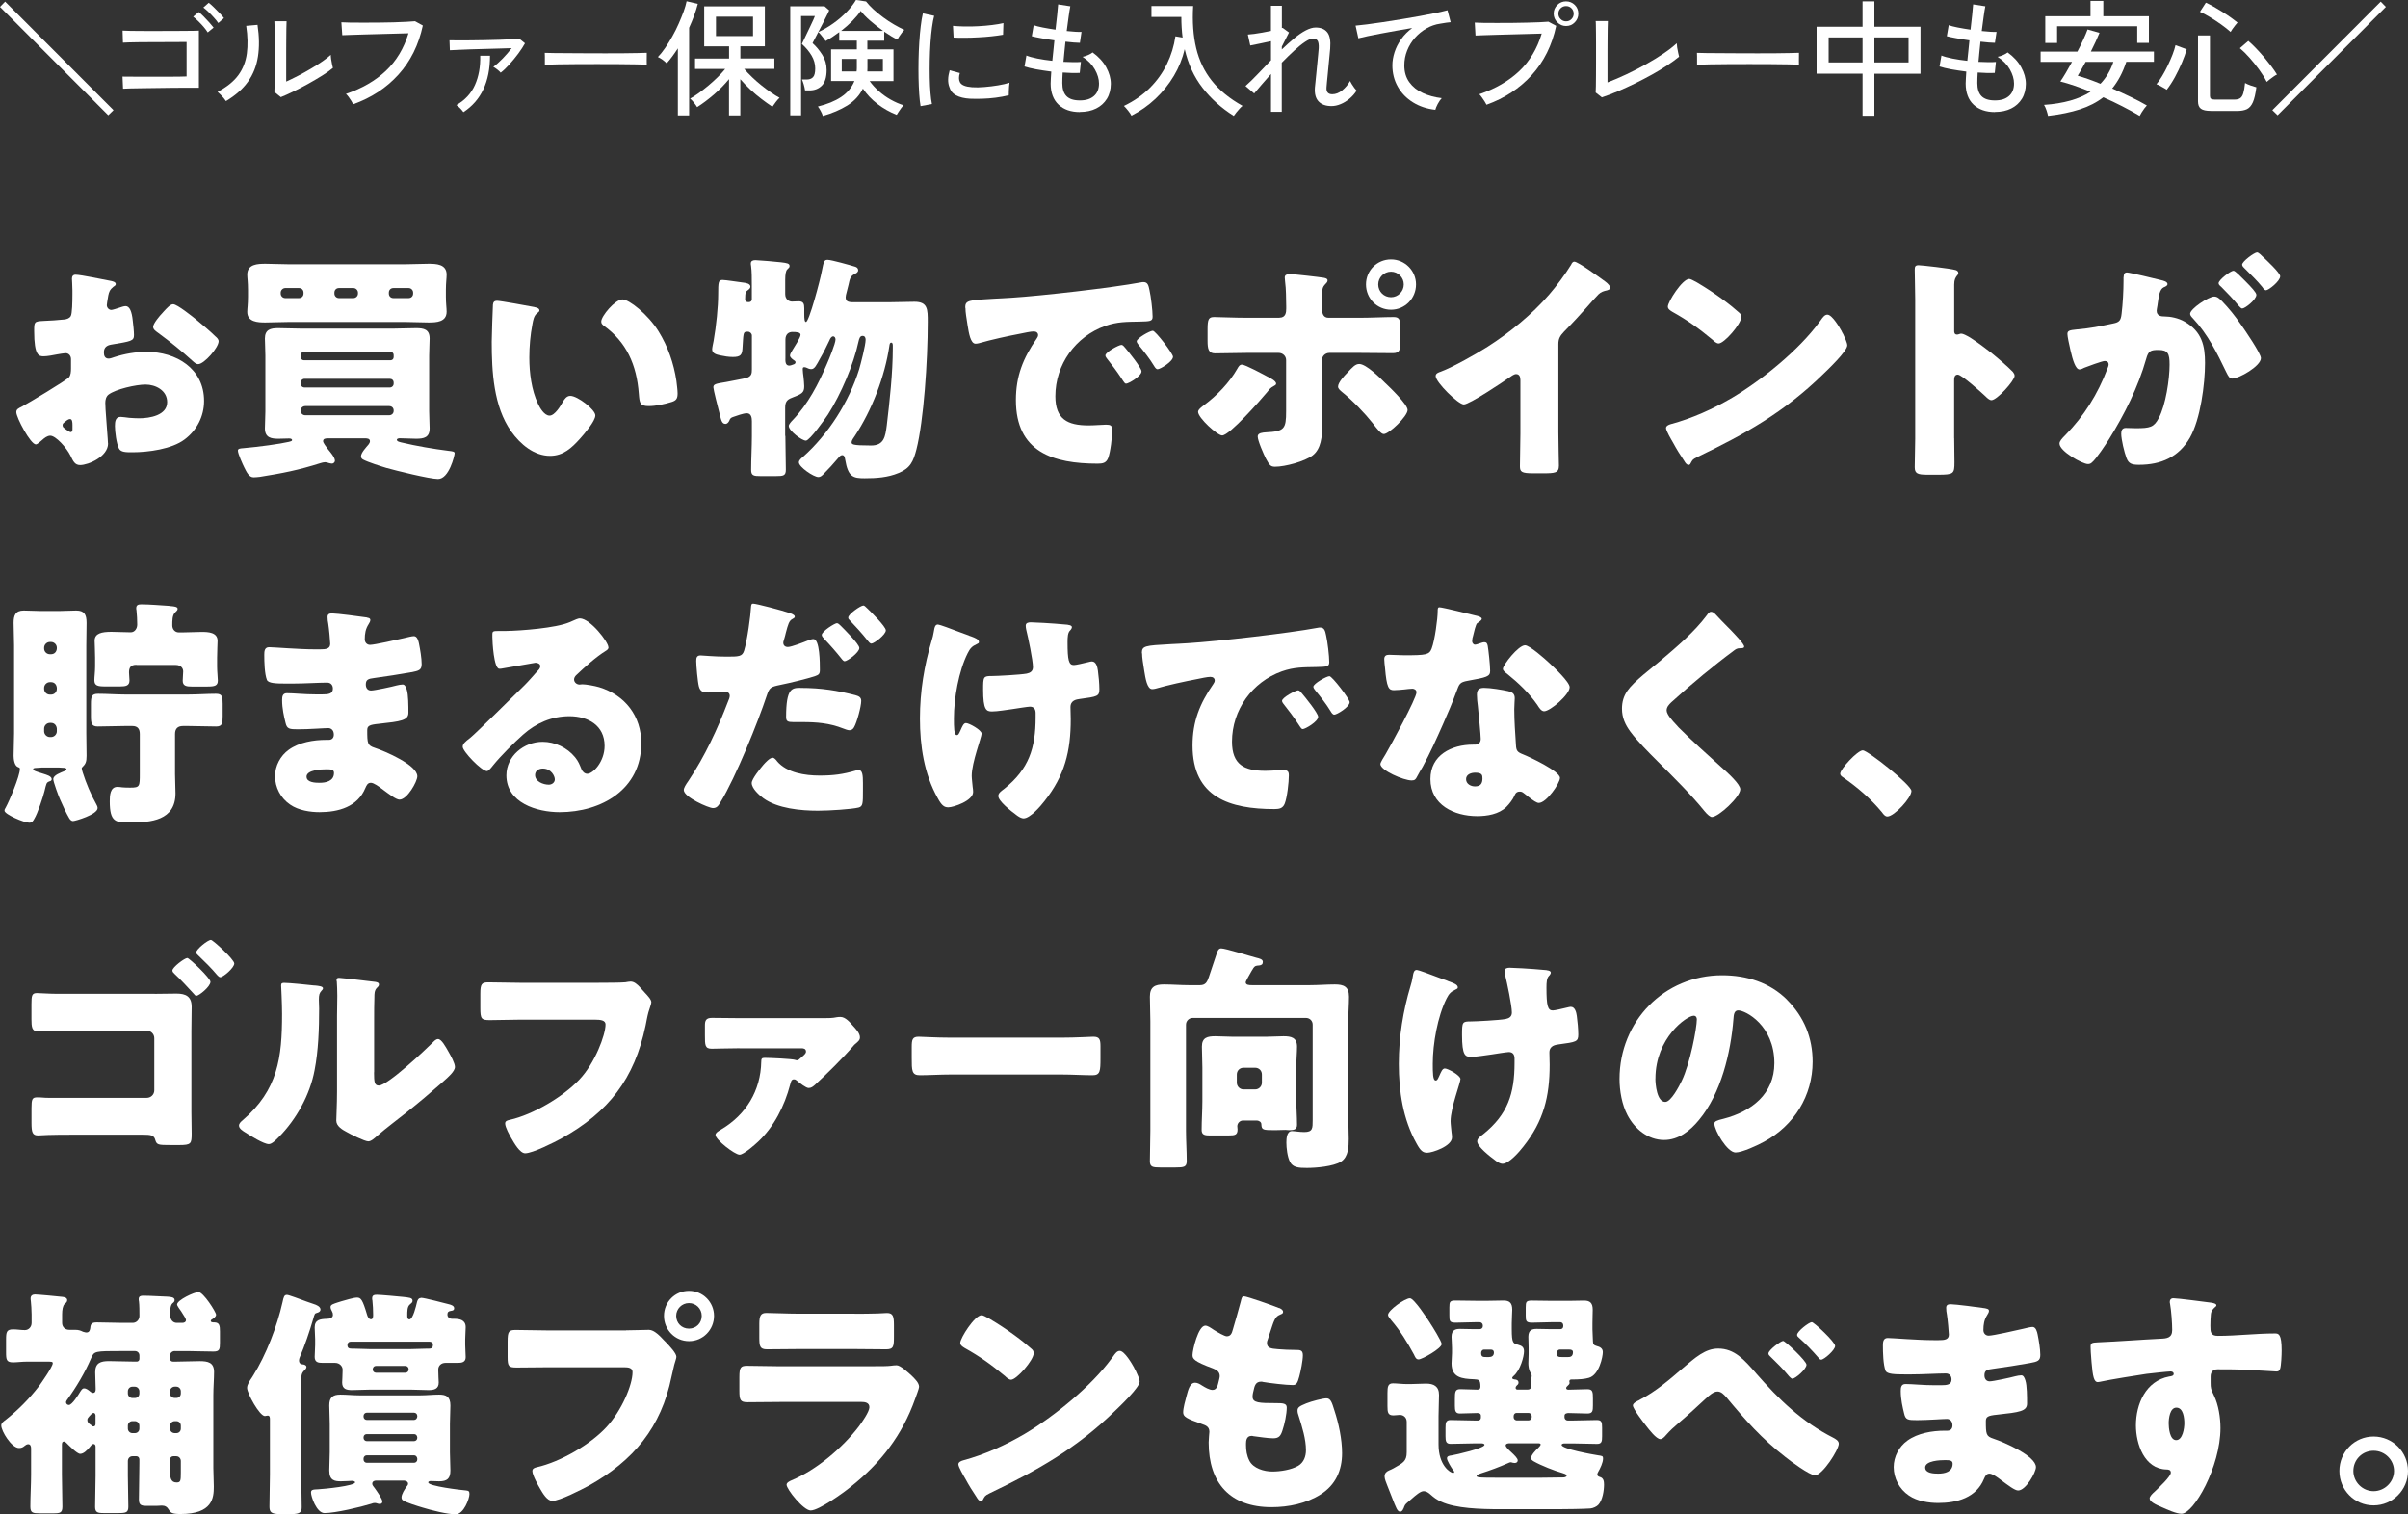 <?xml version="1.0" encoding="UTF-8"?>
<svg id="_レイヤー_2" data-name="レイヤー 2" xmlns="http://www.w3.org/2000/svg" viewBox="0 0 460.06 289.34">
  <rect x="0" y="0" width="460.06" height="289.34" fill="#333333" stroke="none"/>
  <defs>
    <style>
      .cls-1 {
        fill: #fff;
      }
    </style>
  </defs>
  <g id="_要素" data-name="要素">
    <g>
      <path class="cls-1" d="M20.69,22.03L0,1.32.98.31l20.71,20.74-1.01.98Z"/>
      <path class="cls-1" d="M23.51,16.94l-.1-2.3c.18,0,.55,0,1.13.01.58,0,1.27.01,2.08.01h5.21c.86,0,1.62,0,2.3-.01.68,0,1.19-.02,1.52-.04v-6.58h-1.37c-.64,0-1.38,0-2.23.01-.85,0-1.73.01-2.64.01s-1.78,0-2.6.01c-.82,0-1.53.02-2.12.04-.59.02-.99.03-1.2.05l-.07-2.3c.26.02.75.03,1.49.05.74.02,1.61.02,2.63.02h3.18c1.1,0,2.16,0,3.17-.01,1.01,0,1.88-.02,2.62-.02.74,0,1.23-.02,1.49-.04v10.92h-2c-.84,0-1.76,0-2.77.01-1.01,0-2.03.02-3.07.04-1.04.02-2.02.03-2.94.04-.92,0-1.71.02-2.36.04-.66.02-1.1.03-1.32.05ZM39.69,6.19c-.21-.34-.48-.69-.8-1.07-.33-.38-.67-.74-1.02-1.08-.35-.34-.67-.63-.96-.85l1.06-.89c.26.19.57.48.94.85s.73.76,1.08,1.15c.35.39.62.72.82.97l-1.1.91ZM41.7,4.39c-.22-.32-.5-.67-.84-1.04-.34-.38-.68-.74-1.04-1.08-.36-.34-.68-.62-.97-.83l1.03-.91c.26.19.57.47.95.84.38.37.75.74,1.12,1.13.37.38.65.7.84.96l-1.08.94Z"/>
      <path class="cls-1" d="M43.17,19.32c-.1-.16-.24-.35-.43-.58-.19-.22-.4-.44-.61-.66-.22-.22-.4-.39-.56-.52,1.76-.93,3.08-1.99,3.96-3.19.88-1.2,1.42-2.58,1.63-4.14.21-1.56.17-3.32-.12-5.29l2.16-.19c.34,2.26.36,4.28.08,6.08-.28,1.8-.92,3.4-1.91,4.79-.99,1.39-2.39,2.62-4.2,3.7ZM53.64,18.55l-1.22-.98c.02-.22.03-.61.04-1.16,0-.55.02-1.19.02-1.92,0-.73.01-1.48.01-2.27v-2.18c0-1.14,0-2.26-.01-3.36,0-1.1-.03-1.98-.06-2.62h2.33c-.02.3-.03.8-.04,1.48,0,.68-.02,1.42-.02,2.21,0,.79-.01,1.52-.01,2.2v5.64c.67-.3,1.42-.67,2.26-1.1s1.66-.89,2.47-1.37c.82-.48,1.56-.95,2.23-1.42s1.19-.87,1.56-1.22c0,.21.02.49.07.84.05.35.11.68.18,1,.07.31.12.53.16.66-.53.45-1.22.94-2.08,1.48s-1.77,1.07-2.74,1.61c-.97.54-1.91,1.02-2.82,1.46s-1.69.79-2.33,1.04Z"/>
      <path class="cls-1" d="M67.49,19.94c-.06-.14-.18-.35-.34-.61-.16-.26-.34-.53-.53-.79-.19-.26-.37-.46-.53-.59,3.07-1.04,5.61-2.51,7.62-4.4,2.01-1.9,3.45-4.29,4.33-7.19-.7.02-1.54.04-2.5.07-.96.03-1.96.06-2.99.08-1.03.02-2.03.05-2.99.08-.96.03-1.81.06-2.54.08s-1.28.04-1.63.06l-.17-2.47c.42.03.99.05,1.73.06.74,0,1.57.01,2.51.01s1.9,0,2.88-.01c.98,0,1.94-.02,2.86-.05s1.74-.06,2.46-.1c.72-.04,1.26-.08,1.63-.11l1.49.82c-.8,3.71-2.35,6.84-4.66,9.38-2.3,2.54-5.18,4.43-8.64,5.66Z"/>
      <path class="cls-1" d="M95.67,13.9c-.14-.18-.36-.38-.65-.61-.29-.23-.54-.4-.77-.52.54-.38,1.14-.91,1.79-1.58.65-.67,1.22-1.34,1.72-1.99-.64.02-1.41.04-2.3.07-.9.03-1.83.06-2.81.08s-1.92.05-2.82.08c-.9.03-1.7.06-2.39.1s-1.18.06-1.49.07l-.07-1.9c.37.02.91.02,1.62.02s1.52,0,2.41-.01c.9,0,1.82-.02,2.77-.04.95-.02,1.86-.04,2.74-.07s1.64-.06,2.32-.1c.67-.03,1.16-.07,1.46-.12l1.1.89c-.32.59-.75,1.25-1.28,1.97-.54.72-1.1,1.41-1.69,2.06-.59.66-1.14,1.18-1.66,1.58ZM88.54,21.43c-.13-.19-.32-.42-.58-.7-.26-.27-.51-.49-.77-.65,1.65-.94,2.83-2.22,3.55-3.83.72-1.61,1.06-3.48,1.01-5.6h1.87c0,4.98-1.7,8.57-5.09,10.78Z"/>
      <path class="cls-1" d="M104.1,12.38v-1.61c0-.3,0-.53-.02-.67.4.02,1,.03,1.8.04.8,0,1.73.02,2.8.02,1.06,0,2.19.02,3.38.02s2.38.01,3.58.01,2.32,0,3.37-.01c1.06,0,1.98-.02,2.78-.04.8-.02,1.39-.03,1.78-.05v.53c0,.29,0,.61-.01.97,0,.36,0,.61.01.76-.5-.02-1.23-.03-2.21-.05-.98-.02-2.09-.03-3.35-.04-1.26,0-2.56-.01-3.92-.01s-2.69,0-3.98.01-2.47.02-3.52.04c-1.05.02-1.88.04-2.48.07Z"/>
      <path class="cls-1" d="M129.51,22.06v-12.82c-.35.54-.7,1.06-1.06,1.54-.35.48-.71.92-1.08,1.32-.21-.22-.47-.45-.79-.68-.32-.23-.62-.4-.89-.52.45-.46.91-1.04,1.38-1.72s.93-1.42,1.38-2.22c.45-.8.86-1.61,1.22-2.44s.68-1.6.95-2.34c.26-.74.45-1.38.56-1.94l2.14.5c-.38,1.47-.94,2.99-1.66,4.56v16.75h-2.16ZM139.28,22.06v-6.94c-.83,1.02-1.8,2.01-2.89,2.95-1.1.94-2.16,1.74-3.2,2.4-.13-.22-.33-.51-.6-.85-.27-.34-.52-.6-.74-.78.48-.26,1.02-.6,1.62-1.03s1.21-.91,1.84-1.43c.62-.52,1.22-1.06,1.79-1.62.57-.56,1.05-1.09,1.45-1.58h-5.76v-1.99h6.5v-2.33h-4.75V1.22h11.59v7.63h-4.68v2.33h6.5v1.99h-5.76c.42.5.91,1.02,1.48,1.56s1.16,1.07,1.79,1.57c.62.5,1.24.96,1.85,1.38.61.42,1.15.75,1.63,1.01-.21.18-.45.45-.73.82-.28.37-.49.66-.64.89-.66-.43-1.35-.93-2.09-1.49-.74-.56-1.45-1.16-2.14-1.81-.69-.65-1.32-1.3-1.9-1.96v6.91h-2.16ZM136.79,6.89h7.08v-3.7h-7.08v3.7Z"/>
      <path class="cls-1" d="M150.98,22.03V1.2h6.55l.89.77c-.06.18-.2.48-.42.91s-.46.92-.74,1.48c-.28.55-.56,1.1-.85,1.63s-.54,1.01-.74,1.42-.35.68-.43.83c.69.62,1.31,1.37,1.86,2.23.55.86.83,1.83.83,2.9,0,1.39-.31,2.39-.92,3-.62.61-1.4.91-2.34.91h-.86c-.05-.35-.13-.73-.25-1.14-.12-.41-.24-.72-.35-.95h.96c.48,0,.86-.14,1.15-.43.29-.29.43-.85.43-1.68s-.23-1.69-.7-2.47-1.08-1.52-1.85-2.21c.05-.1.16-.32.32-.67.17-.35.36-.76.59-1.24.22-.47.45-.94.68-1.42.23-.47.43-.89.59-1.26.16-.37.26-.62.31-.74h-2.64v18.96h-2.06ZM157.2,22.15c-.06-.26-.2-.57-.4-.94-.2-.37-.38-.66-.54-.86,1.76-.42,3.24-1.02,4.44-1.82,1.2-.8,2.05-1.82,2.54-3.05h-4.46v-6.05h4.92v-1.66h-3.36v-1.63c-.43.32-.87.63-1.31.92s-.87.56-1.28.78c-.08-.13-.22-.31-.41-.55-.19-.24-.38-.47-.56-.7-.18-.22-.33-.38-.44-.46.99-.45,1.96-1.01,2.89-1.68.94-.67,1.78-1.4,2.53-2.17.75-.78,1.34-1.54,1.78-2.29l1.92.29c.37.48.84.98,1.4,1.5.57.52,1.2,1.03,1.88,1.54s1.38.96,2.08,1.37c.7.41,1.35.75,1.96,1.02-.13.11-.28.29-.47.54-.18.25-.36.49-.52.73-.16.24-.27.43-.34.58-.74-.35-1.58-.86-2.52-1.51v1.73h-3.22v1.66h4.99v6.05h-4.56c.48.67,1.07,1.32,1.76,1.93.7.62,1.45,1.16,2.27,1.62s1.64.82,2.47,1.08c-.14.13-.3.31-.48.55-.18.24-.34.48-.49.71-.15.23-.27.42-.35.56-1.31-.51-2.53-1.2-3.66-2.06-1.13-.86-2.06-1.85-2.8-2.95-.66,1.33-1.65,2.4-2.98,3.23-1.33.82-2.9,1.49-4.7,2ZM160.7,5.9h8.02c-.83-.59-1.64-1.23-2.44-1.92s-1.4-1.32-1.84-1.9c-.38.59-.91,1.22-1.57,1.9-.66.67-1.39,1.31-2.17,1.92ZM160.82,13.66h2.83c.02-.13.03-.25.04-.36,0-.11.01-.23.01-.36v-1.68h-2.88v2.4ZM165.7,13.66h2.98v-2.4h-2.95v1.68c0,.13,0,.25-.01.36,0,.11-.01.23-.01.36Z"/>
      <path class="cls-1" d="M175.88,20.28c-.11-.62-.2-1.4-.26-2.32-.06-.92-.11-1.93-.13-3.02s-.02-2.23,0-3.4c.02-1.17.07-2.31.14-3.43s.16-2.16.28-3.11c.11-.95.25-1.76.41-2.44l2.16.46c-.16.58-.3,1.32-.42,2.22-.12.9-.22,1.9-.29,2.98-.07,1.08-.12,2.19-.14,3.34-.02,1.14-.02,2.25,0,3.31.02,1.06.07,2.03.14,2.89.07.86.16,1.57.28,2.11l-2.16.41ZM185.31,18.86c-1.09-.06-1.97-.28-2.64-.64-.67-.36-1.1-.9-1.3-1.62-.32-.83-.3-1.89.07-3.17l1.94.53c-.11.35-.16.68-.16.97,0,.3.07.56.18.78.26.54,1.02.86,2.3.96.72.05,1.52.04,2.4-.04.88-.07,1.74-.18,2.59-.32.85-.14,1.58-.31,2.18-.5-.03.16-.06.4-.08.71-.02.31-.04.62-.05.94,0,.31-.01.56-.01.73-.8.21-1.64.37-2.53.48-.89.11-1.75.18-2.59.2-.84.02-1.61.02-2.32-.01ZM182.19,7.2l-.12-2.26c.59.06,1.31.1,2.16.12.85.02,1.74,0,2.66-.05.93-.05,1.82-.12,2.66-.23.85-.1,1.57-.23,2.16-.37l-.07,2.23c-.62.11-1.35.21-2.18.3s-1.7.16-2.59.2c-.9.05-1.75.08-2.57.08-.82,0-1.52,0-2.11-.04Z"/>
      <path class="cls-1" d="M206.32,21.41c-1.71,0-3.07-.47-4.07-1.4-1-.94-1.51-2.28-1.52-4.02,0-.27.01-.6.04-1,.02-.39.05-.83.08-1.31-1.02-.13-1.99-.28-2.9-.44-.91-.17-1.65-.35-2.21-.54l.36-2.09c.5.21,1.19.4,2.09.58.9.18,1.85.32,2.86.43.06-.61.13-1.25.2-1.92s.14-1.34.2-1.99c-.88-.13-1.72-.26-2.51-.41-.79-.14-1.4-.27-1.81-.38l.36-2.11c.37.14.94.29,1.7.44.77.15,1.59.29,2.47.42.13-1.04.24-1.99.32-2.86.09-.86.15-1.52.18-1.97l2.33.36c-.1.46-.2,1.12-.32,1.96-.12.84-.24,1.76-.37,2.77.59.06,1.14.11,1.63.14.5.03.9.04,1.2.02l-.31,2.09c-.3,0-.7-.02-1.18-.06-.48-.04-1.01-.09-1.58-.16-.06.64-.13,1.29-.2,1.94-.07.66-.13,1.3-.18,1.92.67.03,1.3.05,1.88.06.58,0,1.07,0,1.45-.04l-.22,2.09c-.93.05-2.02.02-3.26-.07-.05.78-.07,1.46-.07,2.02,0,1.1.26,1.93.79,2.48.53.55,1.38.83,2.57.83s2.03-.28,2.68-.84.97-1.36.97-2.4c0-.85-.26-1.74-.79-2.68-.53-.94-1.31-1.74-2.35-2.41.34-.06.7-.18,1.08-.35.38-.17.66-.33.84-.49,1.15.83,2.02,1.78,2.6,2.84.58,1.06.88,2.12.88,3.16s-.25,2.04-.74,2.84c-.5.81-1.18,1.43-2.06,1.87-.88.44-1.91.66-3.1.66Z"/>
      <path class="cls-1" d="M235.7,22.13c-2.37-1.5-4.36-3.29-5.96-5.36-1.61-2.07-2.74-4.53-3.4-7.38-.42,1.79-1.1,3.49-2.06,5.1-.96,1.61-2.13,3.06-3.5,4.36-1.38,1.3-2.91,2.38-4.61,3.24-.14-.27-.36-.6-.66-.97-.3-.38-.56-.67-.78-.88,1.95-.94,3.61-2.1,4.97-3.46s2.44-2.88,3.25-4.55,1.35-3.44,1.62-5.29l1.37.24c-.08-.62-.14-1.26-.18-1.92-.04-.66-.06-1.33-.06-2.02h-5.71V1.15h7.97c-.18,3.02.02,5.71.58,8.06s1.56,4.43,3,6.24c1.44,1.81,3.39,3.4,5.86,4.78-.16.11-.35.28-.56.52-.22.23-.42.47-.62.72-.2.25-.36.47-.49.66Z"/>
      <path class="cls-1" d="M242.83,21.34v-7.2c-.66.74-1.26,1.43-1.82,2.08-.56.65-1.02,1.2-1.39,1.64l-1.66-1.42c.66-.58,1.4-1.3,2.24-2.18.84-.88,1.72-1.79,2.63-2.74v-3.65c-.74.16-1.47.32-2.21.47-.74.15-1.32.27-1.75.35l-.46-2.09c.3-.02.7-.06,1.19-.12.49-.06,1.02-.15,1.58-.25.57-.1,1.12-.21,1.64-.32V1.1h2.09v4.27c.06-.03.11-.05.14-.05l1.22.89-1.37,2.69v.55c.8-.77,1.58-1.47,2.35-2.11s1.5-1.15,2.21-1.52,1.34-.56,1.9-.56c.99,0,1.73.3,2.22.91.49.61.68,1.64.56,3.1-.02.26-.05.65-.11,1.18-.06.53-.11,1.11-.17,1.75-.06.64-.12,1.27-.18,1.9s-.12,1.17-.16,1.63c-.04.46-.07.78-.08.94-.08.9.29,1.34,1.1,1.34.66,0,1.29-.25,1.9-.74.61-.5,1.11-1.1,1.51-1.8.06.16.17.36.32.61.15.25.31.48.48.71s.32.4.44.53c-.37.58-.82,1.09-1.36,1.54-.54.45-1.1.8-1.7,1.04-.6.25-1.18.37-1.74.37-1.09,0-1.91-.3-2.47-.89s-.79-1.48-.7-2.66c.02-.16.05-.48.1-.97s.1-1.05.17-1.69c.06-.64.13-1.29.19-1.94.06-.66.12-1.24.17-1.76.05-.52.08-.9.1-1.14.03-.66-.04-1.13-.2-1.42s-.48-.43-.95-.43c-.35,0-.84.21-1.48.64-.63.42-1.33.99-2.09,1.69-.76.7-1.54,1.46-2.34,2.28v9.38h-2.09Z"/>
      <path class="cls-1" d="M274.22,20.98c-1.6-.18-3.02-.65-4.26-1.42-1.24-.77-2.21-1.76-2.9-2.99-.7-1.22-1.04-2.59-1.04-4.09,0-.8.14-1.63.41-2.48.27-.86.69-1.69,1.26-2.5.57-.81,1.28-1.52,2.12-2.15-.99.16-2,.33-3.02.52-1.02.18-2.01.36-2.95.54-.94.18-1.79.34-2.54.5-.75.16-1.34.3-1.78.41l-.53-2.42c.53-.05,1.25-.13,2.16-.24.91-.11,1.94-.26,3.08-.43,1.14-.18,2.32-.36,3.54-.56s2.4-.4,3.54-.61c1.14-.21,2.17-.41,3.08-.6.91-.19,1.63-.36,2.16-.5l.6,2.28c-.22.02-.51.05-.85.1-.34.05-.73.11-1.16.19-.91.13-1.78.43-2.6.9-.82.47-1.56,1.07-2.2,1.79-.64.72-1.14,1.53-1.5,2.44-.36.9-.54,1.85-.54,2.84,0,1.26.32,2.34.96,3.22.64.88,1.5,1.57,2.58,2.06,1.08.5,2.28.82,3.61.98-.27.29-.53.66-.77,1.12-.24.46-.39.83-.46,1.12Z"/>
      <path class="cls-1" d="M284.01,20.02c-.06-.14-.18-.35-.35-.61-.17-.26-.35-.53-.54-.8-.19-.27-.36-.47-.5-.6,3.07-1.04,5.61-2.51,7.62-4.4,2.01-1.9,3.44-4.29,4.31-7.19-.7.02-1.53.04-2.48.07-.95.03-1.94.06-2.98.08-1.03.02-2.03.05-3,.08s-1.82.06-2.56.08c-.74.02-1.28.04-1.63.06l-.14-2.47c.42.03.99.05,1.73.06.74,0,1.57.01,2.51.01s1.9,0,2.88-.01c.98,0,1.94-.02,2.86-.05.92-.02,1.74-.05,2.46-.08.72-.03,1.26-.06,1.63-.1l1.49.79c-.8,3.73-2.36,6.86-4.67,9.41-2.31,2.54-5.19,4.43-8.63,5.66ZM299.2,4.97c-.64,0-1.19-.23-1.66-.7s-.7-1.02-.7-1.66.23-1.21.7-1.67,1.02-.68,1.66-.68,1.21.23,1.67.68.68,1.01.68,1.67-.23,1.19-.68,1.66-1.01.7-1.67.7ZM299.2,4.08c.42,0,.76-.14,1.04-.43.28-.29.42-.63.42-1.03s-.14-.76-.42-1.04c-.28-.28-.63-.42-1.04-.42s-.74.14-1.03.42c-.29.28-.43.63-.43,1.04s.14.74.43,1.03c.29.29.63.43,1.03.43Z"/>
      <path class="cls-1" d="M306.06,18.62l-1.2-.94c.02-.21.03-.6.04-1.19,0-.58.02-1.26.02-2.04,0-.78.01-1.56.01-2.35v-3.9c0-.62,0-1.23-.01-1.82,0-.59-.02-1.1-.02-1.52,0-.42-.02-.7-.04-.83h2.33c-.02.3-.03.79-.04,1.46,0,.67-.02,1.4-.02,2.18,0,.78-.01,1.51-.01,2.18v5.9c1.1-.42,2.29-.92,3.56-1.52,1.27-.6,2.52-1.24,3.76-1.93,1.23-.69,2.36-1.38,3.4-2.08,1.03-.7,1.87-1.35,2.51-1.96,0,.18.03.44.08.8.06.36.12.71.2,1.04.08.34.14.58.17.74-.64.53-1.4,1.08-2.29,1.67-.89.58-1.86,1.17-2.9,1.75-1.05.58-2.13,1.15-3.24,1.69-1.11.54-2.2,1.04-3.28,1.5-1.07.46-2.08.84-3.02,1.14Z"/>
      <path class="cls-1" d="M324.23,12.38v-1.61c0-.3,0-.53-.02-.67.4.02,1,.03,1.8.04.8,0,1.73.02,2.8.02,1.06,0,2.19.02,3.38.02s2.38.01,3.58.01,2.32,0,3.37-.01c1.06,0,1.98-.02,2.78-.04.8-.02,1.39-.03,1.78-.05v.53c0,.29,0,.61-.01.97,0,.36,0,.61.01.76-.5-.02-1.23-.03-2.21-.05-.98-.02-2.09-.03-3.35-.04-1.26,0-2.56-.01-3.92-.01s-2.69,0-3.98.01-2.47.02-3.52.04c-1.05.02-1.88.04-2.48.07Z"/>
      <path class="cls-1" d="M355.85,22.1v-8.02h-8.78V5.11h8.78V.26h2.26v4.85h8.81v8.98h-8.81v8.02h-2.26ZM349.37,11.93h6.48v-4.78h-6.48v4.78ZM358.11,11.93h6.53v-4.78h-6.53v4.78Z"/>
      <path class="cls-1" d="M381.14,21.41c-1.71,0-3.07-.47-4.07-1.4-1-.94-1.51-2.28-1.52-4.02,0-.27.01-.6.04-1,.02-.39.05-.83.08-1.31-1.02-.13-1.99-.28-2.9-.44-.91-.17-1.65-.35-2.21-.54l.36-2.09c.5.21,1.19.4,2.09.58.9.18,1.85.32,2.86.43.06-.61.13-1.25.2-1.92s.14-1.34.2-1.99c-.88-.13-1.72-.26-2.51-.41-.79-.14-1.4-.27-1.81-.38l.36-2.11c.37.14.94.29,1.7.44.77.15,1.59.29,2.47.42.13-1.04.24-1.99.32-2.86.09-.86.15-1.52.18-1.97l2.33.36c-.1.46-.2,1.12-.32,1.96-.12.84-.24,1.76-.37,2.77.59.06,1.14.11,1.63.14.5.03.9.04,1.2.02l-.31,2.09c-.3,0-.7-.02-1.18-.06-.48-.04-1.01-.09-1.58-.16-.06.64-.13,1.29-.2,1.94-.07.66-.13,1.3-.18,1.92.67.03,1.3.05,1.88.06.58,0,1.07,0,1.45-.04l-.22,2.09c-.93.05-2.02.02-3.26-.07-.05.78-.07,1.46-.07,2.02,0,1.1.26,1.93.79,2.48.53.55,1.38.83,2.57.83s2.03-.28,2.68-.84.97-1.36.97-2.4c0-.85-.26-1.74-.79-2.68-.53-.94-1.31-1.74-2.35-2.41.34-.06.7-.18,1.08-.35.38-.17.66-.33.84-.49,1.15.83,2.02,1.78,2.6,2.84.58,1.06.88,2.12.88,3.16s-.25,2.04-.74,2.84c-.5.81-1.18,1.43-2.06,1.87-.88.44-1.91.66-3.1.66Z"/>
      <path class="cls-1" d="M391.29,22.15c-.05-.27-.15-.63-.3-1.08-.15-.45-.31-.79-.47-1.03,3.74-.26,6.7-1.09,8.88-2.5-2.18-.9-4.1-1.55-5.76-1.97.3-.43.65-.98,1.04-1.64.39-.66.79-1.36,1.19-2.1h-6v-1.97h7.03c.42-.8.8-1.57,1.14-2.32.34-.74.61-1.38.8-1.91l2.28.65c-.21.51-.46,1.08-.74,1.69-.29.62-.59,1.24-.91,1.88h12.05v1.97h-5.28c-.34,1.02-.73,1.96-1.18,2.8-.45.84-.95,1.6-1.51,2.29,1.18.51,2.35,1.04,3.5,1.6,1.15.55,2.19,1.1,3.12,1.64-.13.13-.28.32-.47.56-.18.25-.36.5-.52.76-.16.26-.29.48-.38.67-.99-.59-2.09-1.2-3.29-1.81-1.2-.62-2.42-1.2-3.67-1.74-1.25.98-2.74,1.74-4.46,2.3-1.73.56-3.76.98-6.1,1.25ZM390.76,8.21V3.1h8.64V.17h2.45v2.93h8.71v5.09h-2.23v-3.17h-15.31v3.19h-2.26ZM401.3,16.01c1.1-1.15,1.93-2.54,2.47-4.18h-5.3c-.29.54-.56,1.04-.83,1.49-.26.45-.49.83-.68,1.15.62.18,1.31.4,2.05.66.74.26,1.51.56,2.29.88Z"/>
      <path class="cls-1" d="M413.97,17.16c-.14-.11-.34-.24-.59-.37-.25-.14-.5-.27-.74-.41-.25-.14-.46-.23-.64-.28.35-.42.72-.94,1.09-1.57.38-.63.74-1.3,1.08-2.02.34-.71.65-1.41.91-2.09s.45-1.28.56-1.79l2.14.79c-.21.75-.51,1.6-.91,2.54-.4.94-.85,1.87-1.34,2.78-.5.91-1.02,1.71-1.56,2.4ZM422.39,21.19c-.9,0-1.53-.14-1.9-.42-.37-.28-.55-.75-.55-1.4V6.77h2.28v11.54c0,.26.06.44.19.55.13.11.38.17.74.17h3.72c.46,0,.83-.08,1.1-.25s.48-.48.62-.95c.14-.46.26-1.12.34-1.97.24.14.58.3,1.03.46.45.16.82.28,1.13.36-.16,1.26-.38,2.22-.67,2.87-.29.65-.67,1.08-1.14,1.31-.47.22-1.08.34-1.84.34h-5.06ZM426.16,6.1c-.51-.46-1.12-.94-1.82-1.44s-1.41-.96-2.12-1.39-1.35-.77-1.91-1.01l1.13-1.75c.43.19.92.44,1.48.76.55.31,1.12.65,1.69,1.01.58.36,1.12.72,1.62,1.08.5.36.92.68,1.26.95-.11.13-.26.31-.46.55s-.37.48-.53.71c-.16.23-.27.41-.34.54ZM433.07,15.65c-.38-.75-.86-1.52-1.44-2.32-.58-.79-1.18-1.55-1.82-2.27-.64-.72-1.26-1.34-1.87-1.85l1.61-1.39c.45.38.93.84,1.44,1.37.51.53,1.02,1.1,1.54,1.7.51.61.98,1.2,1.42,1.78.43.58.79,1.1,1.08,1.58-.16.06-.38.19-.65.38-.27.19-.53.38-.78.58s-.42.34-.52.43Z"/>
      <path class="cls-1" d="M435.15,22.03l-1.01-.98L454.85.31l.98,1.01-20.69,20.71Z"/>
    </g>
    <g>
      <path class="cls-1" d="M20.65,84.72c0,2.53-3.77,4.14-5.34,4.14-1.01,0-1.33-.74-1.84-1.79-.74-1.52-2.81-3.82-3.86-3.82-.6,0-1.15.46-1.56.83-.37.32-.92.83-1.2.83-1.01,0-3.73-5.11-3.73-6.16,0-.55.41-.74.97-1.01,1.15-.6,8.6-5.06,9.11-5.66.32-.41.37-1.06.37-1.66v-1.79c0-.64-.41-1.15-1.06-1.15-.18,0-1.29.18-1.56.23-.69.14-1.93.37-2.58.37-.92,0-1.84-.05-1.84-4.83,0-1.75,0-1.84,1.79-1.93,1.33-.05,2.67-.14,4-.28.46-.05.97-.23,1.2-.64.28-.46.32-2.76.32-4.14v-.78c0-.97-.09-1.98-.09-2.25,0-.46.23-.74.69-.74,1.01,0,5.52.97,6.81,1.2.41.09.87.23.87.6,0,.23-.28.41-.46.51-.69.55-.83,1.01-.97,1.66-.18,1.01-.28,1.7-.28,1.84,0,.51.41.92.87.92.23,0,1.2-.32,1.47-.41.37-.14.97-.32,1.24-.32.78,0,1.2,1.01,1.38,2.81.09.69.23,2.02.23,2.71,0,1.15-.51,1.2-4.37,1.84-.78.14-1.38.51-1.38,1.47,0,.64.18,1.2.92,1.2.28,0,.78-.18,1.06-.28,1.98-.64,4.09-1.01,6.16-1.01,5.66,0,11,3.17,11,9.38,0,2.94-1.38,5.61-3.73,7.36-2.44,1.84-6.95,2.44-9.94,2.44-1.24,0-2.21,0-2.58-.69-.51-.97-.78-3.31-.78-4.32,0-.83.09-1.75,1.1-1.75.28,0,1.29.14,1.61.18.55.05,1.43.09,1.93.09,1.98,0,5.34-.55,5.34-3.08,0-2.25-2.21-3.36-4.14-3.36-1.79,0-5.7.87-7.08,1.93-.46.37-.6,1.01-.6,1.56s.09,1.98.14,2.53c.05.92.37,4.69.37,5.24ZM13.85,81.22c0-.55-.05-1.15-.46-1.15-.37,0-.78.37-1.06.6-.18.14-.37.28-.37.55,0,.37.14.51.97,1.06.28.18.46.28.55.28.32,0,.37-.28.37-.55v-.78ZM37.49,61.07c1.06.87,2.71,2.25,3.68,3.22.28.23.6.55.6.92,0,1.2-2.76,4.37-3.91,4.37-.41,0-.74-.32-1.1-.64-2.07-1.89-4.23-3.63-6.49-5.29-.51-.37-1.01-.69-1.01-1.2,0-.64,1.29-2.16,1.75-2.62.09-.09.18-.23.28-.32.6-.64,1.24-1.38,1.79-1.38.78,0,3.73,2.39,4.42,2.94Z"/>
      <path class="cls-1" d="M62.79,83.75c-.6,0-1.06.05-1.06.55,0,.32.55,1.01.92,1.52.32.41.69.83.83,1.06.28.41.51.83.51,1.15,0,.28-.28.55-.55.55-.18,0-.37-.05-.55-.09-.18-.05-.55-.18-.74-.18-.28,0-.64.09-.92.18-4.19,1.33-7.27,1.93-11.59,2.62-.37.05-.97.09-1.2.09-.87,0-1.33-1.01-1.75-1.84-.32-.64-1.24-2.67-1.24-3.27,0-.41.51-.41,1.06-.46,2.76-.23,7.13-.83,8.65-1.2.55-.14.64-.18.64-.37,0-.14-.18-.28-.55-.28-.6,0-1.33.05-2.02.05-1.33,0-2.62-.14-2.62-1.98,0-.97.09-2.07.09-3.27v-10.63c0-1.24-.09-2.35-.09-3.27,0-1.7,1.06-1.98,2.53-1.98s2.99.09,4.51.09h17.39c1.47,0,2.99-.09,4.46-.09s2.58.23,2.58,1.98c0,.92-.09,2.07-.09,3.27v10.63c0,1.2.09,2.3.09,3.27,0,1.75-1.1,1.98-2.58,1.98-1.06,0-2.07-.09-3.13-.09-.14,0-.55.05-.55.28,0,.28.28.37.83.51,2.9.69,6.12,1.24,9.06,1.61.78.09,1.15.14,1.15.46,0,.41-1.06,4.92-3.17,4.92-1.61,0-8.1-1.61-9.89-2.12-1.06-.32-3.54-1.1-4.46-1.61-.23-.14-.37-.32-.37-.6,0-.69.97-1.7,1.43-2.25.14-.18.28-.41.28-.64,0-.55-.64-.55-1.06-.55h-6.81ZM77.69,50.49c1.38,0,2.76-.09,4.19-.09s3.45.05,3.45,2.07c0,.74-.14,1.56-.14,2.9v1.33c0,1.29.14,2.16.14,2.85,0,1.98-1.93,2.07-3.45,2.07-1.38,0-2.81-.09-4.19-.09h-22.77c-1.43,0-2.81.09-4.23.09s-3.45-.09-3.45-2.02c0-.64.14-1.43.14-2.9v-1.33c0-1.52-.14-2.25-.14-2.9,0-2.02,2.02-2.07,3.5-2.07,1.38,0,2.76.09,4.19.09h22.77ZM54.5,55.04c-.46,0-.87.41-.87.87v.18c0,.51.41.87.87.87h2.62c.51,0,.87-.37.87-.87v-.18c0-.51-.37-.87-.87-.87h-2.62ZM75.21,67.83c0-.32-.23-.6-.6-.6h-16.56c-.32,0-.6.28-.6.6v.41c0,.32.28.6.6.6h16.56c.37,0,.6-.28.6-.6v-.41ZM75.21,73.12c0-.46-.32-.74-.74-.74h-16.29c-.41,0-.74.32-.74.74v.18c0,.41.32.74.74.74h16.29c.41,0,.74-.32.74-.74v-.18ZM75.21,78.42c0-.51-.37-.83-.87-.83h-16.01c-.46,0-.87.32-.87.83v.09c0,.51.41.83.87.83h16.01c.46,0,.87-.32.87-.83v-.09ZM64.76,55.04c-.51,0-.87.37-.87.87v.18c0,.51.41.87.87.87h2.76c.46,0,.87-.37.87-.87v-.18c0-.46-.41-.87-.87-.87h-2.76ZM75.16,55.04c-.51,0-.87.37-.87.87v.18c0,.51.37.87.87.87h2.9c.51,0,.87-.37.87-.87v-.18c0-.46-.37-.87-.87-.87h-2.9Z"/>
      <path class="cls-1" d="M102.09,58.68c.46.09.97.23.97.64,0,.18-.14.32-.46.55-.6.46-.74,1.33-.87,2.02-.41,2.12-.6,4.32-.6,6.44,0,2.9.41,6.21,1.66,8.83.37.78,1.2,2.25,2.21,2.25s2.12-1.89,2.53-2.62c.32-.55.74-1.15,1.43-1.15,1.38,0,4.78,2.62,4.78,3.73s-2.12,3.54-2.9,4.42c-1.61,1.79-3.22,3.31-5.75,3.31-3.08,0-5.7-2.25-7.41-4.65-3.4-4.78-3.73-11.5-3.73-17.16,0-.87.18-6.44.23-7.08.05-.51.28-.74.78-.74.6,0,5.98.97,7.13,1.2ZM118.93,57.21c1.24,0,4.88,2.85,6.9,6.12,1.79,2.9,2.9,6.12,3.4,9.43.09.74.23,1.84.23,2.39,0,.97-.23,1.38-1.15,1.66-1.33.41-2.99.78-4.37.78-1.7,0-1.75-.6-1.89-2.35-.41-5.52-2.35-9.89-6.72-13.02-.28-.23-.46-.41-.46-.78,0-1.06,2.67-4.23,4.05-4.23Z"/>
      <path class="cls-1" d="M150.05,83.29c0,2.12.09,4.28.09,6.44,0,1.15-.41,1.24-1.98,1.24h-2.81c-1.38,0-1.84-.09-1.84-1.2,0-2.16.14-4.32.14-6.49v-2.76c0-.64-.09-1.56-.97-1.56-.69,0-2.02.51-2.71.74-.37.14-.51.32-.64.69-.14.28-.37.6-.74.6-.69,0-.83-.83-1.06-1.75-.41-1.56-1.24-4.83-1.24-5.24,0-.6.46-.69,2.44-1.01.46-.09,1.01-.18,1.66-.32,1.15-.23,2.02-.37,2.48-.55.69-.32.78-.74.78-1.56v-6.44c0-.41-.37-.74-.74-.74h-.23c-.74,0-.64.46-.83,3.27-.09,1.15-.37,1.56-1.84,1.56-.78,0-1.66-.14-2.48-.32-.6-.14-1.47-.32-1.47-1.15,0-.28.18-1.1.28-1.61.51-2.9.87-6.53.87-8.88s.05-2.76.83-2.76c.6,0,3.13.41,4,.51.46.05,1.33.18,1.33.78,0,.28-.28.51-.46.64-.37.28-.55.32-.55,1.75,0,.37.23.55.55.55h.18c.32,0,.55-.23.55-.51v-2.58c0-1.33,0-2.85-.14-3.82-.05-.28-.05-.32-.05-.46,0-.51.41-.64.87-.64.51,0,4.28.32,4.92.41,1.15.14,1.61.23,1.61.69,0,.28-.09.32-.46.69-.23.23-.37.87-.37,1.93v2.76c0,1.06.78,1.43,1.29,1.43.41,0,.83-.05,1.29-.05.92,0,1.06.51,1.06,1.33v1.15c0,.83.05,1.47.32,1.47.6,0,2.71-7.96,3.04-9.75.37-1.89.46-2.12,1.1-2.12.74,0,4.28,1.01,5.2,1.29.37.09.64.32.64.69,0,.41-.41.6-.78.78-.69.37-.83.87-1.06,1.98-.09.41-.23.97-.37,1.47-.09.32-.18.69-.18.92,0,.78.41.97,1.52.97h6.62c1.66,0,3.36-.09,5.01-.09,2.53,0,2.53,1.43,2.53,3.86,0,7.5-.78,18.91-2.16,24.34-.6,2.3-1.15,3.59-3.4,4.51-2.07.87-4.28,1.01-6.49,1.01s-3.17-.23-3.73-3.59c-.05-.32-.14-.83-.55-.83-.32,0-.55.28-.74.51-.92,1.1-1.89,2.16-2.9,3.17-.28.28-.55.51-.92.51-.92,0-3.73-1.93-3.73-2.81,0-.41.46-.78.74-1.01,4.88-4.32,8.83-10.54,10.77-16.75.32-1.1,1.24-4.65,1.24-5.66,0-.41-.14-.74-.6-.74-.51,0-.64.6-.74,1.01-.97,4.51-3.36,10.08-5.84,13.99-.51.78-3.5,5.01-4.23,5.01-.78,0-3.27-1.89-3.27-2.81,0-.32.51-.87.74-1.1,2.94-3.08,4.92-6.9,6.58-10.81.37-.83,1.61-3.86,1.61-4.6,0-.28-.14-.6-.46-.6s-.6.46-.69.74c-.55,1.15-1.1,2.3-1.75,3.4-.78,1.43-1.1,2.12-1.75,2.12-.32,0-.64-.14-.92-.28-.09-.05-.28-.09-.41-.09-.28,0-.28.18-.28.46,0,.14.09,1.2.14,1.38.05.6.14,1.2.14,1.79,0,1.24-.41,1.47-2.35,2.21-1.01.37-1.29.87-1.29,1.93v5.34ZM150.05,68.57c0,.51,0,1.29.74,1.29.23,0,.6-.14.83-.23.18-.05.37-.18.37-.41,0-.18-.14-.28-.28-.37-.28-.18-.78-.55-.78-.92,0-.28.32-.74.46-1.01.32-.51,1.56-2.44,1.56-2.94s-.78-.55-1.56-.55c-.69,0-1.33.41-1.33,1.47v3.68ZM169.92,66.08c-.87,5.89-3.36,12.33-6.62,17.25-.23.32-.6.83-.6,1.15,0,.41,0,.64,3.73.64,2.48,0,2.71-1.7,2.99-3.82.55-4.65,1.15-10.08,1.15-14.68v-.55c0-.18,0-.6-.28-.6s-.32.28-.37.6Z"/>
      <path class="cls-1" d="M184.41,58.82c0-1.43.51-1.47,5.57-1.75.92-.05,1.98-.09,3.27-.18,5.8-.37,19.14-1.89,24.75-2.94.18-.05.32-.05.46-.05.83,0,.97.64,1.15,1.52.28,1.2.6,3.91.6,5.11,0,.87-.51.87-2.48.92-2.44.05-4.23,0-6.58.83-5.66,2.02-9.52,7.36-9.52,13.43,0,4.37,2.3,5.57,6.35,5.57,1.15,0,2.67-.14,3.31-.14.87,0,1.2.14,1.2,1.01,0,1.33-.32,4.19-.78,5.38-.37.92-1.01,1.06-1.98,1.06-8.51,0-15.64-2.21-15.64-12.15,0-4.6,1.38-8,3.96-11.73.14-.23.28-.41.28-.69,0-.41-.32-.69-.83-.69-.6,0-1.84.28-2.48.41-2.44.46-5.61,1.15-8,1.84-.18.05-.46.09-.64.09-.97,0-1.29-2.07-1.52-3.5-.23-1.56-.41-2.44-.41-3.36ZM214.96,66.45c.6.69,3.13,3.82,3.13,4.51,0,.92-2.48,2.35-2.94,2.35-.23,0-.32-.14-.92-1.06-.87-1.33-1.79-2.53-2.81-3.82-.18-.23-.23-.37-.23-.51,0-.64,2.58-2.02,3.08-2.02.23,0,.51.32.69.55ZM224.11,68.16c0,.92-2.44,2.39-2.94,2.39-.32,0-.55-.41-.69-.64-.87-1.43-1.89-2.71-2.94-4-.14-.18-.37-.46-.37-.69,0-.6,2.53-2.02,3.08-2.02.51,0,3.86,4.37,3.86,4.97Z"/>
      <path class="cls-1" d="M242.94,72.39c.51.28.87.64.87.92,0,.23-.28.37-.46.46-.69.37-.83.64-1.29,1.2-1.15,1.38-7.13,8.23-8.56,8.23-.92,0-4.6-3.36-4.6-4.51,0-.46.78-1.01,1.15-1.29,2.48-1.84,4.83-4.28,6.35-6.95.18-.32.41-.78.87-.78.64,0,3.96,1.79,5.66,2.71ZM244.45,60.7c1.2,0,1.29-1.01,1.29-1.75v-.41c-.05-1.84,0-3.04-.23-4.88,0-.18-.05-.41-.05-.64,0-.55.46-.64,1.1-.64.69,0,5.47.55,6.3.69.28.05.78.14.78.51,0,.32-.28.55-.46.74-.46.46-.55.87-.55,1.52v.6c0,.69-.05,1.38-.05,2.12v.41c0,.74.14,1.75,1.24,1.75h5.93c2.12,0,4.78-.14,6.53-.14,1.1,0,1.29.55,1.29,2.25v2.35c0,1.7-.18,2.3-1.47,2.3-2.12,0-4.23-.05-6.35-.05h-5.75c-.78,0-1.43.6-1.43,1.38v9.43c0,.92.05,1.89.05,2.85,0,2.39-.23,4.69-1.84,5.93-1.52,1.15-5.24,2.16-7.18,2.16-.83,0-1.06-.28-1.75-1.56-.41-.83-1.56-3.4-1.56-4.23,0-.69,1.01-.74,1.52-.78,3.59-.18,3.91-.64,3.91-4.05v-9.75c0-.78-.64-1.38-1.43-1.38h-6.12c-2.02,0-4,.09-6.03.09-1.24,0-1.43-.83-1.43-2.39v-2.25c0-1.93.23-2.3,1.29-2.3.6,0,4.14.14,6.16.14h6.26ZM264.7,73.22c.87.83,4.23,4.05,4.23,5.11,0,1.2-3.54,4.6-4.55,4.6-.51,0-1.2-.87-2.16-2.12-1.38-1.75-3.77-4.28-5.84-5.93-.32-.28-.74-.6-.74-1.01,0-.78,1.2-2.07,1.75-2.62,1.01-1.1,1.56-1.7,2.3-1.7,1.33,0,4.05,2.71,5.01,3.68ZM270.54,54.35c0,2.67-2.12,4.83-4.78,4.83s-4.78-2.16-4.78-4.83,2.12-4.78,4.78-4.78,4.78,2.16,4.78,4.78ZM263.32,54.35c0,1.38,1.1,2.44,2.44,2.44s2.44-1.1,2.44-2.44-1.1-2.44-2.44-2.44-2.44,1.1-2.44,2.44Z"/>
      <path class="cls-1" d="M297.74,82.65c0,1.24.05,2.48.05,3.73,0,.83.05,1.7.05,2.58,0,1.43-.78,1.47-3.08,1.47h-1.89c-2.16,0-2.48-.28-2.48-1.33,0-2.07.09-4.14.09-6.21v-10.26c0-.69-.23-1.15-.83-1.15-.41,0-1.01.46-1.33.69-1.24.87-7.59,5.11-8.65,5.11s-5.38-4.23-5.38-5.43c0-.51.55-.69.97-.83,2.44-.92,6.72-3.36,8.97-4.78,4.19-2.67,8.47-6.17,11.73-9.94,1.33-1.52,3.17-4,4.23-5.75.09-.23.28-.55.6-.55.69,0,4.55,2.81,5.93,3.82.55.41.92.87.92,1.15,0,.32-.32.41-.6.51-.64.14-1.15.28-1.66.78-1.1,1.1-3.13,3.63-6.58,7.13-.74.78-1.06,1.33-1.06,2.35v16.93Z"/>
      <path class="cls-1" d="M351.87,63.33c.09.14.14.32.28.51.32.69.78,1.66.78,2.16,0,1.1-3.73,4.65-4.69,5.57-7.41,7.22-14.81,11.36-24.01,15.78-.92.46-.87.55-1.24,1.2-.05.14-.18.28-.37.28-.37,0-.64-.41-.83-.74-.78-1.15-1.52-2.35-2.16-3.54-.32-.55-1.33-2.25-1.33-2.76,0-.41.51-.64.87-.74,4.09-1.1,8.1-2.9,11.78-5.06,5.66-3.36,12.74-9.11,16.61-14.4.09-.14.18-.23.28-.37.41-.6.78-1.1,1.29-1.1.92,0,2.35,2.48,2.76,3.22ZM324.17,53.94c3.73,2.21,6.58,4.42,8.1,5.8.28.23.41.46.41.83,0,1.33-3.27,5.06-4.32,5.06-.41,0-.87-.41-1.15-.69-2.67-2.21-4.69-3.68-7.73-5.38-.37-.23-.83-.51-.83-.97,0-.92,2.76-5.29,4.09-5.29.23,0,.78.28,1.43.64Z"/>
      <path class="cls-1" d="M373.36,83.71c0,1.52.05,3.04.05,4.6,0,2.21-.14,2.39-3.13,2.39h-2.07c-1.84,0-2.39-.23-2.39-1.43,0-1.84.09-3.63.09-5.47v-26.55c0-1.89-.09-4.28-.09-5.7,0-.6.09-.87.74-.87.55,0,5.98.6,7.08.92.28.09.51.28.51.55,0,.23-.14.41-.28.55-.23.32-.51.69-.51,1.66v8.93c0,.23.05.64.55.64.28,0,.55-.18.78-.18.37,0,.97.32,1.7.74,1.47.92,3.36,2.39,3.96,2.85,1.15.92,3.22,2.67,4.23,3.73.18.23.32.46.32.74,0,.92-3.36,4.65-4.42,4.65-.41,0-.87-.46-1.15-.74-.78-.74-4.55-4.14-5.29-4.14-.64,0-.69.64-.69,1.1v11.04Z"/>
      <path class="cls-1" d="M405.74,52.93c0-.46.09-.87.64-.87.46,0,5.66,1.24,6.53,1.47.37.09,1.2.28,1.2.74,0,.32-.32.46-.74.64-.74.37-.92,1.61-1.1,2.9l-.09.64c-.05.28-.14.78-.14.92,0,1.06.97,1.1,1.56,1.1,1.01,0,2.58.28,3.82,1.01,3.27,1.89,3.86,4.6,3.86,7.87,0,4.05-.87,10.77-2.9,14.31-2.12,3.68-5.52,5.15-9.71,5.15-1.33,0-1.98-.18-2.39-1.29-.41-1.06-1.01-3.54-1.01-4.65,0-.6.18-1.1.87-1.1.64,0,1.29.05,1.93.05,2.71,0,3.45-.18,4.37-1.93,1.33-2.48,2.07-7.41,2.07-10.21,0-2.12-.32-2.81-2.12-2.81-1.52,0-1.93.18-2.35,1.7-1.52,5.38-4.14,10.58-7.08,15.32-.6.97-2.48,3.82-3.27,4.46-.23.23-.46.32-.78.32-1.06,0-5.43-2.44-5.43-3.91,0-.46.41-.92,1.15-1.66,3.54-3.63,6.16-7.78,8-12.65.09-.23.23-.55.23-.78,0-.46-.28-.69-.74-.69s-3.36,1.06-3.91,1.29c-.28.14-.6.32-.92.32-.74,0-1.29-1.79-1.7-3.59-.28-1.2-.6-2.71-.6-3.17,0-.6.32-.74,1.7-.87,2.99-.28,4.19-.55,7.04-1.15,1.2-.23,1.47-.6,1.61-1.84.23-1.89.37-4.42.37-6.35v-.69ZM424.46,57.48c1.38,1.43,2.53,2.85,3.73,4.6.69.97,3.77,5.47,3.77,6.35,0,1.52-4.19,3.91-5.48,3.91-.51,0-.74-.41-1.15-1.24-1.75-3.63-3.5-7.22-6.39-10.3-.23-.23-.51-.55-.51-.83,0-.97,3.54-3.31,4.6-3.31.6,0,1.01.41,1.43.83ZM428.97,53.71c1.2,1.2,2.12,2.21,2.12,2.62,0,.92-2.16,2.62-2.71,2.62-.18,0-.46-.28-.69-.55-1.01-1.24-2.16-2.44-3.31-3.59-.28-.23-.51-.46-.51-.69,0-.64,2.3-2.39,2.85-2.39.32,0,1.43,1.15,2.25,1.98ZM432.33,49.06c.64.6,3.31,3.08,3.31,3.73,0,.92-2.21,2.67-2.71,2.67-.28,0-.55-.37-.69-.6-1.01-1.24-2.21-2.39-3.36-3.54-.18-.18-.51-.46-.51-.74,0-.64,2.35-2.35,2.85-2.35.32,0,.97.69,1.1.83Z"/>
      <path class="cls-1" d="M7.86,146.67c-.28,0-.55.05-.83.05-.18,0-.69,0-.69.23,0,.32.55.46,2.02.92.41.14,1.52.41,1.52,1.01,0,.23-.18.37-.41.41-.64.23-.6.41-.97,1.89-.28,1.15-1.33,4.28-1.93,5.24-.23.41-.41.78-.97.78-1.01,0-4.74-1.61-4.74-2.3,0-.23.09-.37.23-.6.69-1.24,2.71-6.03,2.71-7.36,0-.28-.14-.28-.37-.37-.69-.28-.83-1.52-.83-2.16,0-1.43.09-2.85.09-4.28v-16.84c0-1.43-.09-2.85-.09-4.28s.37-2.35,1.93-2.35c1.1,0,2.21.09,3.31.09h3.45c1.1,0,2.16-.09,3.27-.09,1.56,0,1.98.78,1.98,2.35,0,1.43-.05,2.85-.05,4.28v16.84c0,1.43.05,2.85.05,4.28,0,1.2-.18,1.56-.83,2.21-.09.05-.09.14-.09.23,0,.18.14.55.18.74.64,2.02,1.56,4.23,2.62,6.12.09.18.23.41.23.69,0,1.24-4.28,2.48-4.69,2.48-.37,0-.6-.32-.74-.55-.46-.74-1.38-2.71-1.75-3.59-.28-.6-1.29-3.36-1.29-3.86,0-.78,1.43-1.24,2.07-1.52.14-.05.46-.18.46-.37,0-.23-.37-.28-.55-.28h-.09c-.28,0-.51-.05-.78-.05h-3.45ZM10.86,123.76c0-.6-.51-1.1-1.1-1.1h-.23c-.6,0-1.1.51-1.1,1.1v.14c0,.64.51,1.1,1.1,1.1h.23c.64,0,1.06-.46,1.1-1.1v-.14ZM10.86,131.44c-.05-.64-.46-1.1-1.1-1.1h-.23c-.6,0-1.1.51-1.1,1.1v.18c0,.64.51,1.1,1.1,1.1h.23c.6,0,1.1-.46,1.1-1.1v-.18ZM10.86,139.22c-.05-.6-.46-1.1-1.1-1.1h-.23c-.6,0-1.1.51-1.1,1.1v.51c0,.6.51,1.1,1.1,1.1h.23c.6,0,1.1-.51,1.1-1.1v-.51ZM33.44,147.82c0,1.24.09,2.53.09,3.77,0,5.2-4.74,5.57-8.74,5.57-2.67,0-3.82-.05-3.82-4.05,0-1.06.05-2.76,1.47-2.76.28,0,.64.05.92.09.51.05,1.06.05,1.56.05,1.79,0,1.79-.23,1.79-2.71v-7.54c0-.97-.41-1.52-1.43-1.52h-1.43c-1.7,0-3.4.09-5.15.09-1.2,0-1.33-.55-1.33-2.02v-2.21c0-1.52.14-2.02,1.38-2.02,1.7,0,3.4.14,5.11.14h12.19c1.75,0,3.45-.14,5.2-.14,1.2,0,1.29.55,1.29,1.93v2.39c0,1.33-.09,1.93-1.24,1.93-1.75,0-3.5-.09-5.24-.09h-1.1c-1.01,0-1.52.51-1.52,1.52v7.59ZM26.08,127.02c-1.2,0-1.43.64-1.43,1.47,0,.51.09,1.06.09,1.52,0,1.01-.69,1.15-1.79,1.15h-2.85c-1.43,0-2.07-.14-2.07-1.2,0-.69.14-1.56.14-2.62v-1.7c0-1.33-.09-2.62-.09-3.22,0-1.43,1.38-1.7,3.22-1.7,1.1,0,2.39.09,3.68.09.74,0,1.24-.69,1.24-1.47,0-.87-.05-1.84-.14-2.71-.05-.23-.05-.28-.05-.41,0-.64.41-.74.97-.74,1.52,0,3.68.18,5.24.28.14,0,.23.05.37.05.69.05,1.33.14,1.33.51,0,.28-.18.41-.51.74-.51.51-.51,1.52-.51,2.44,0,.74.51,1.33,1.24,1.33h.78c1.2,0,2.39-.09,3.59-.09s3.04.05,3.04,1.7c0,.6-.09,1.89-.09,3.22v1.7c0,.97.14,2.16.14,2.67,0,1.01-.6,1.15-2.02,1.15h-2.99c-.92,0-1.7-.09-1.7-1.1,0-.51.09-1.38.09-1.79,0-.51-.32-1.24-1.47-1.24h-7.45Z"/>
      <path class="cls-1" d="M70.11,118.01c.23.05.64.09.64.46,0,.23-.14.51-.32.78-.6.92-.74,1.84-.74,2.9,0,.6.41,1.06,1.01,1.06.83,0,5.29-1.01,6.49-1.29.74-.18,1.52-.37,1.89-.37.64,0,.87.92.97,1.43.23,1.15.51,2.76.51,3.91s-.55,1.29-2.02,1.56c-2.3.41-4.69.78-7.04,1.1-1.1.14-1.61.28-1.61,1.24,0,.64.32,1.15,1.01,1.15.64,0,4.09-.74,4.88-.97.37-.09.83-.18,1.15-.18.37,0,.6.37.78.97.32.97.32,3.17.32,4.42,0,1.47-1.43,1.66-5.66,2.12-1.84.18-2.21.41-2.21,1.24,0,2.53.05,2.9,1.47,3.36,1.93.64,8.1,3.27,8.1,5.43,0,1.01-1.93,4.46-3.4,4.46-.64,0-1.84-.92-3.45-2.12-.41-.32-1.47-1.1-2.02-1.1-.64,0-.83.51-1.06,1.01-1.47,3.59-5.15,4.6-8.74,4.6-1.75,0-4-.32-5.61-1.43-1.84-1.24-2.9-3.31-2.9-5.43,0-1.98,1.01-3.91,2.62-5.06,1.98-1.43,4.74-1.89,7.13-1.89h.51c.64,0,.97-.41.97-1.01,0-.92-.6-1.24-1.06-1.24-.83,0-3.68.23-5.7.23-1.75,0-2.21-.05-2.48-1.29-.28-1.15-.64-2.67-.64-4.28,0-.69.09-1.33.92-1.33,1.33,0,3.31.23,5.52.23h1.24c1.15,0,2.02-.09,2.02-1.1,0-.64-.37-1.15-1.1-1.15-1.56,0-4.37.18-6.53.18h-1.38c-1.84,0-3.31-.05-3.59-.69-.46-1.15-.51-3.5-.51-4.83,0-.64.05-1.43.92-1.43s5.7.41,8.74.41h1.01c1.1,0,1.93-.09,1.93-1.06,0-.41-.23-2.99-.37-3.82-.09-.41-.14-.87-.14-1.29,0-.55.32-.69.87-.69.87,0,5.52.6,6.67.78ZM58.57,148.42c0,1.1,1.7,1.15,2.48,1.15,1.24,0,2.76-.32,2.76-1.89,0-.64-.55-.69-1.43-.69-.92,0-3.82.09-3.82,1.43Z"/>
      <path class="cls-1" d="M116.26,123.71c0,.28-.28.51-.51.64-1.93,1.2-4,3.08-5.66,4.65-.23.23-.41.51-.41.83,0,.55.51.97,1.06.97.14,0,.32-.05.51-.05.69,0,2.3.28,3.22.55,4.97,1.52,8.05,5.52,8.05,10.72,0,8.79-7.59,13.16-15.6,13.16-4.32,0-10.17-1.75-10.17-7.04,0-3.68,3.36-6.4,6.9-6.4,2.39,0,4.69,1.1,6.21,2.94.69.87.83,1.33,1.24,2.3.18.46.6.87,1.1.87,1.1,0,3.31-2.3,3.31-5.34,0-3.91-3.17-5.66-6.72-5.66-3.36,0-6.35,1.29-8.88,3.54-1.66,1.47-4.28,4.09-5.66,5.8-.64.83-1.01,1.15-1.2,1.15-1.06,0-4.65-3.77-4.65-4.65,0-.55.46-.97,1.43-1.7,1.15-.92,8.79-8.51,10.4-10.08.87-.87,1.56-1.7,2.35-2.58.32-.32.64-.6.64-1.06,0-.55-.74-.64-.92-.64-.14,0-5.15.92-6.35,1.1-.18.05-.37.05-.55.05-1.06,0-1.33-5.2-1.33-6.07v-.46c0-.69.14-.69,1.47-.69h1.06c2.99-.05,9.57-.55,12.19-1.66,1.15-.51,1.66-.74,1.98-.74,1.98,0,5.47,4.51,5.47,5.52ZM103.7,146.85c-.74,0-1.47.41-1.47,1.24,0,1.24,1.56,1.84,2.62,1.84.6,0,1.15-.41,1.15-1.01,0-.64-.69-2.07-2.3-2.07Z"/>
      <path class="cls-1" d="M150.88,117.13c.78.28.97.51.97.69,0,.23-.28.37-.46.46-.64.32-.83,1.06-1.24,2.58-.09.41-.23.92-.41,1.52-.05.14-.09.28-.09.41,0,.55.37.83.87.83.69,0,3.04-.92,3.73-1.2.37-.14.83-.32,1.15-.32,1.24,0,1.24,4.6,1.24,5.94,0,.78-.28.92-.92,1.15-1.66.55-4.78,1.29-6.58,1.66-1.98.41-2.12.51-2.67,2.12-1.56,4.74-5.89,15.55-8.83,20.33-.37.6-.64,1.1-1.43,1.1s-5.57-2.07-5.57-3.45c0-.41.37-1.01.92-1.79,3.13-4.69,5.52-9.85,7.54-15.14.14-.28.32-.78.32-1.06,0-.64-.51-.78-1.01-.78-.92,0-2.02.14-3.04.14s-1.56-.14-1.84-1.15c-.23-.87-.51-3.96-.51-4.88,0-.6.09-1.06.83-1.06.46,0,2.53.23,4.92.23s3.04,0,3.4-1.15c.6-1.98,1.24-6.67,1.33-8.46.05-.32.09-.51.37-.51.64,0,5.66,1.33,6.99,1.79ZM148.44,145.43c1.89,2.25,5.38,2.76,8.14,2.76,2.58,0,4.46-.23,6.95-.97.14-.05.32-.09.51-.09.74,0,.83,1.01.83,2.48v1.38c0,2.53,0,3.08-.83,3.31-1.29.32-5.61.6-7.77.6-3.27,0-7.73-.41-10.44-2.39-.74-.55-2.21-1.84-2.21-2.9,0-.78,1.7-2.85,2.25-3.5.37-.41,1.2-1.33,1.75-1.33.32,0,.64.41.83.64ZM152.95,131.44c4,0,7.04.51,10.44,1.38.64.18,1.15.37,1.15,1.1,0,1.06-.83,4.14-1.38,5.06-.18.32-.46.55-.87.55-.32,0-.78-.18-1.15-.32-2.67-1.06-5.11-1.24-7.91-1.24h-1.66c-1.06,0-1.38-.14-1.38-.97,0-5.57,1.15-5.57,2.76-5.57ZM160.59,119.53c.64.64,3.59,3.54,3.59,4.28,0,.87-2.3,2.53-2.81,2.53-.18,0-.37-.18-.69-.6-.87-1.1-2.07-2.48-3.22-3.68-.18-.18-.46-.51-.46-.74,0-.69,2.48-2.25,2.9-2.25.23,0,.55.32.69.46ZM165.65,116.21c.64.6,3.59,3.5,3.59,4.23,0,.83-2.25,2.53-2.76,2.53-.28,0-.55-.37-.69-.55-1.2-1.52-2.21-2.58-3.5-3.96-.14-.14-.23-.23-.23-.46,0-.64,2.35-2.3,2.9-2.3.18,0,.46.28.69.51Z"/>
      <path class="cls-1" d="M185.15,121.46l.41.14c.74.28,1.47.55,1.47,1.06,0,.23-.14.28-.41.41-.92.41-1.29.83-1.75,1.75-1.7,3.4-2.62,8.6-2.62,12.42,0,1.7,0,3.22.55,3.22.28,0,.37-.18.69-.87.37-.83.6-1.43,1.06-1.43.6,0,2.99,1.33,2.99,2.02s-1.89,5.52-1.89,8.05c0,.55.14,1.56.18,2.12.05.32.09.64.09.97,0,1.7-3.77,2.94-4.74,2.94-.83,0-1.29-.41-2.02-1.75-2.62-4.65-3.4-10.03-3.4-15.23s.83-10.17,2.25-14.91c.18-.6.28-.97.37-1.52.18-1.24.37-1.52.83-1.52.28,0,2.53.83,4.19,1.47.83.32,1.47.55,1.75.64ZM204.01,119.39c.41.05.78.14.78.46,0,.18-.18.46-.37.64-.41.41-.46,1.24-.46,2.21,0,3.45.23,4.37,1.2,4.37.37,0,1.79-.32,2.71-.55.37-.09.55-.14.74-.14.83,0,1.06,1.1,1.15,1.75.14.97.28,2.53.28,3.54,0,1.38-.37,1.43-3.77,1.89-.6.09-1.75.23-1.75,1.56,0,.74.05,1.52.05,2.3,0,6.12-1.15,10.77-5.01,15.64-.74.97-2.76,3.31-4,3.31-.28,0-.69-.14-1.2-.51-1.38-1.01-3.63-2.81-3.63-3.77,0-.37.18-.64.78-1.1.14-.09.18-.14.37-.28,4.69-3.77,5.98-7.77,5.98-13.62v-.83c0-.69-.28-1.24-1.1-1.24-.37,0-2.94.41-3.27.46-1.06.14-2.94.46-3.96.46-1.1,0-1.7-.28-1.7-4.19,0-2.48.05-2.58,1.7-2.58.92,0,5.34-.23,6.62-.46.69-.14,1.2-.46,1.2-1.24,0-1.33-.92-5.7-1.29-7.18-.05-.23-.09-.51-.09-.74,0-.55.51-.64.97-.64.41,0,3.73.14,7.08.46Z"/>
      <path class="cls-1" d="M218.16,124.82c0-1.43.51-1.47,5.57-1.75.92-.05,1.98-.09,3.27-.18,5.8-.37,19.14-1.89,24.75-2.94.18-.05.32-.05.46-.05.83,0,.97.64,1.15,1.52.28,1.2.6,3.91.6,5.11,0,.87-.51.87-2.48.92-2.44.05-4.23,0-6.58.83-5.66,2.02-9.52,7.36-9.52,13.43,0,4.37,2.3,5.57,6.35,5.57,1.15,0,2.67-.14,3.31-.14.87,0,1.2.14,1.2,1.01,0,1.33-.32,4.19-.78,5.38-.37.92-1.01,1.06-1.98,1.06-8.51,0-15.64-2.21-15.64-12.15,0-4.6,1.38-8,3.96-11.73.14-.23.28-.41.28-.69,0-.41-.32-.69-.83-.69-.6,0-1.84.28-2.48.41-2.44.46-5.61,1.15-8,1.84-.18.05-.46.09-.64.09-.97,0-1.29-2.07-1.52-3.5-.23-1.56-.41-2.44-.41-3.36ZM248.71,132.45c.6.69,3.13,3.82,3.13,4.51,0,.92-2.48,2.35-2.94,2.35-.23,0-.32-.14-.92-1.06-.87-1.33-1.79-2.53-2.81-3.82-.18-.23-.23-.37-.23-.51,0-.64,2.58-2.02,3.08-2.02.23,0,.51.32.69.55ZM257.86,134.16c0,.92-2.44,2.39-2.94,2.39-.32,0-.55-.41-.69-.64-.87-1.43-1.89-2.71-2.94-4-.14-.18-.37-.46-.37-.69,0-.6,2.53-2.02,3.08-2.02.51,0,3.86,4.37,3.86,4.97Z"/>
      <path class="cls-1" d="M282.04,117.64c.55.14,1.06.32,1.06.6,0,.23-.32.46-.87.83-.28.18-.64,1.79-.83,2.58-.05.18-.09.28-.09.37,0,.14-.05.32-.05.51,0,.28.23.64.55.64.23,0,.74-.18,1.01-.28.28-.09.51-.18.78-.18.41,0,.55.23.64.69.14.74.46,3.68.46,4.78s-.64,1.24-4.23,1.89c-1.61.28-1.66.6-2.21,2.07-.78,2.12-1.66,4.19-2.58,6.26-1.2,2.71-2.44,5.47-3.86,8.1-.37.64-.83,1.38-1.1,1.93-.23.46-.41.69-1.01.69-1.56,0-5.98-1.93-5.98-3.13,0-.28.64-1.33.97-1.84.92-1.56,5.93-10.72,5.93-11.87,0-.46-.41-.69-.78-.69-.28,0-1.2.09-1.52.14-.51.05-1.47.14-2.02.14-.97,0-1.38-.41-1.7-4.32-.05-.37-.14-1.2-.14-1.61,0-.64.37-.83.92-.83.78,0,1.89.09,2.9.09,4.19,0,4.78-.09,5.24-1.29.6-1.56,1.15-5.71,1.15-7.13,0-.37,0-.74.32-.74.6,0,6.12,1.38,7.04,1.61ZM288.2,132.08c.78.18,1.2.51,1.2,1.33,0,.46-.09,1.29-.09,2.12,0,2.3.18,4.55.32,6.81.05,1.1.28,1.38,1.33,1.79,1.29.51,7.08,3.22,7.08,4.51,0,1.01-2.58,4.78-4.05,4.78-.37,0-1.01-.41-2.02-1.2-.28-.23-.55-.46-.87-.69-.23-.18-.41-.28-.74-.28-.74,0-.92.55-1.01.78-.32.74-1.01,1.61-1.56,2.16-1.43,1.38-3.63,1.75-5.57,1.75-4.37,0-8.93-2.12-8.93-7.08,0-4.6,4.05-6.58,8.14-6.58h.37c.74,0,1.1-.46,1.1-1.1,0-.78-.41-4.88-.55-6.26-.09-.69-.18-1.47-.18-2.16,0-.97.37-1.33,1.38-1.33,1.2,0,3.45.37,4.65.64ZM280.1,148.88c0,.92.92,1.38,1.7,1.38,1.06,0,1.43-.55,1.43-1.52,0-.6-.05-1.1-1.38-1.1-.78,0-1.75.32-1.75,1.24ZM295.93,126.61c1.06.97,3.96,3.73,3.96,4.69,0,1.43-3.73,4.6-4.88,4.6-.55,0-.97-.69-1.29-1.2-1.56-2.25-3.59-4.19-5.75-5.93-.37-.28-.83-.6-.83-.97,0-.74,2.94-4.51,4.23-4.51.87,0,3.82,2.62,4.55,3.31Z"/>
      <path class="cls-1" d="M327.7,117.32c.78.83,1.56,1.66,2.35,2.44l.51.51c.92.97,2.67,2.76,2.67,3.27,0,.28-.28.32-.83.32-.51,0-.78.18-1.15.46-1.98,1.47-3.82,2.94-5.75,4.51-2.12,1.75-4.19,3.54-6.21,5.38-.41.41-.87.87-.87,1.52,0,.78,1.1,1.98,1.89,2.81.14.18.28.32.41.46,2.58,2.58,5.29,5.01,8,7.45,1.47,1.29,3.77,3.4,3.77,4.37,0,1.43-4.14,5.29-5.43,5.29-.28,0-.83-.41-1.43-1.15-2.44-3.04-5.84-6.4-9.02-9.57-1.66-1.66-3.77-3.77-5.11-5.57-1.01-1.38-1.61-2.71-1.61-4.42,0-1.29.32-2.39,1.06-3.45,1.24-1.79,4.55-4.23,6.39-5.8,2.99-2.53,6.4-5.43,8.74-8.56.23-.32.46-.69.83-.69.32,0,.6.23.78.41Z"/>
      <path class="cls-1" d="M365.19,151.13c0,1.33-3.31,4.88-4.6,4.88-.46,0-.78-.46-1.01-.78-2.16-2.62-4.74-4.83-7.54-6.76-.23-.14-.46-.37-.46-.64,0-.87,3.31-4.46,4.32-4.46.92,0,9.29,6.62,9.29,7.77Z"/>
      <path class="cls-1" d="M29.58,189.9c1.38,0,2.76-.05,4.14-.05,1.79,0,2.9.55,2.9,2.53,0,1.56-.05,3.08-.05,4.65v15.5c0,1.33.05,2.71.05,4.05,0,1.93-.09,2.21-2.35,2.21h-1.7c-2.35,0-2.62-.04-2.9-.97-.23-.97-.97-1.01-2.39-1.01h-13.57c-1.52,0-3.04,0-4.51.05-.64,0-1.24.09-1.89.09-1.1,0-1.29-.55-1.29-2.44v-2.76c0-1.75.14-2.07,1.1-2.07s1.2.09,2.07.09h18.86c.78,0,1.43-.64,1.43-1.43v-9.98c0-.78-.64-1.43-1.43-1.43h-14.45c-1.33,0-2.67,0-4,.05-.78,0-1.56.09-2.39.09-1.1,0-1.2-.83-1.2-2.35v-2.85c0-1.66.09-2.12,1.06-2.12.51,0,2.35.14,3.77.14h18.72ZM40.21,187.6c0,.92-2.21,2.67-2.67,2.67-.23,0-.37-.18-.51-.37-1.2-1.29-2.39-2.62-3.68-3.82-.18-.18-.41-.37-.41-.64,0-.64,2.35-2.39,2.85-2.39.37,0,4.42,3.86,4.42,4.55ZM44.76,184.1c0,.83-2.12,2.62-2.67,2.62-.23,0-.41-.23-.6-.41-1.1-1.33-2.35-2.53-3.59-3.73-.18-.14-.41-.37-.41-.6,0-.6,2.21-2.39,2.81-2.39.37,0,4.46,3.73,4.46,4.51Z"/>
      <path class="cls-1" d="M60.1,188.29c.87.09,1.61.18,1.61.55,0,.18-.18.37-.28.46-.41.46-.51.78-.51,1.75,0,.55.05,1.1.05,1.66,0,3.82-.14,8.05-.87,11.78-.87,4.69-3.5,9.43-6.85,12.79-.51.51-1.29,1.33-1.89,1.33-.97,0-3.54-1.61-4.46-2.21-.46-.28-1.24-.74-1.24-1.33,0-.41.37-.74.69-1.01,6.76-5.8,7.54-11.96,7.54-20.33,0-2.12-.18-5.29-.18-5.47,0-.41.23-.46.6-.46.97,0,4.6.37,5.8.51ZM71.46,204.89c0,1.89.09,2.53.92,2.53,1.66,0,8.88-6.81,10.35-8.28.23-.23.55-.6.97-.6.64,0,1.43,1.43,2.02,2.48.37.64,1.2,2.12,1.2,2.85,0,.83-1.33,1.98-2.16,2.71-.14.14-.32.28-.41.37-2.16,1.89-4.32,3.73-6.58,5.52-1.89,1.52-3.86,2.95-5.7,4.55-.46.41-1.15,1.06-1.7,1.06-.69,0-3.45-1.38-4.14-1.79-.78-.41-1.98-1.1-1.98-2.16,0-.92.14-2.99.14-5.57v-14.45c0-.92.05-2.44.05-3.86,0-1.06-.05-2.07-.09-2.67-.05-.14-.05-.23-.05-.37,0-.32.23-.37.51-.37.09,0,1.98.18,2.35.23.74.09,3.96.46,4.6.55.37.09.64.14.64.51,0,.28-.23.46-.41.64-.46.46-.46,1.15-.46,1.75-.05,1.38-.05,2.76-.05,4.14v10.21Z"/>
      <path class="cls-1" d="M114.41,187.78c1.1,0,4.14,0,5.06-.09.18-.05.87-.14,1.01-.14.64,0,1.24.46,1.93,1.24l.74.83c.69.74,1.29,1.38,1.29,1.89,0,.32-.41,1.38-.55,1.89-.23.83-.37,1.7-.55,2.58-2.12,10.12-7.04,16.52-16.06,21.53-1.33.74-5.52,2.85-6.95,2.85-1.01,0-2.12-1.98-2.62-2.85-.37-.64-1.2-2.12-1.2-2.85,0-.51.51-.6.92-.69,4.42-1.01,10.12-4.37,13.25-7.68,2.99-3.13,5.01-8.56,5.01-10.54,0-.78-.87-.92-2.07-.92h-14.17c-1.93,0-3.91.09-5.84.09-1.66,0-1.84-.23-1.84-2.35v-2.71c0-1.89.28-2.16,1.56-2.16,2.07,0,4.19.09,6.26.09h14.81Z"/>
      <path class="cls-1" d="M141.31,200.29c-1.84,0-4.32.09-5.34.09-1.29,0-1.29-.69-1.29-2.53v-1.93c0-.87.18-1.43,1.33-1.43,1.75,0,3.54.05,5.29.05h16.19c.78,0,1.56,0,2.39-.18.28-.05.46-.05.69-.05.97,0,1.84,1.06,2.44,1.75.51.55,1.29,1.38,1.29,2.16,0,.46-.23.69-.83,1.2-.14.09-.37.32-.46.46-2.02,2.35-5.06,5.34-7.31,7.41-.37.32-.69.6-1.2.6s-1.66-.92-2.16-1.33c-.28-.23-.37-.32-.69-.32-.46,0-.55.51-.69,1.01-1.06,4.05-3.08,8.05-6.12,10.9-.64.6-2.76,2.48-3.54,2.48-.92,0-4.6-2.85-4.6-3.77,0-.37.32-.6,1.1-1.06,4.74-2.81,7.54-7.41,7.64-12.93,0-.55.09-.74.64-.74.87,0,5.38.18,5.93.41.09.05.18.05.28.05.23,0,.37-.14.92-.64.37-.32.78-.64.78-1.01,0-.55-.46-.64-.83-.64h-11.87Z"/>
      <path class="cls-1" d="M202.8,198.27c2.71,0,5.66-.18,6.07-.18,1.2,0,1.38.51,1.38,1.84v2.21c0,2.53-.05,3.31-1.52,3.31-1.79,0-3.91-.14-5.93-.14h-21.16c-2.02,0-4.19.14-5.89.14-1.56,0-1.56-.87-1.56-3.31v-2.12c0-1.38.14-1.93,1.33-1.93.64,0,3.22.18,6.12.18h21.16Z"/>
      <path class="cls-1" d="M238,187.69c0,.51.6.55,1.2.55h11.04c1.61,0,3.22-.14,4.78-.14,1.7,0,2.71.41,2.71,2.35,0,1.56-.14,3.13-.14,4.69v18.13c0,1.43.09,2.85.09,4.32s-.05,3.45-1.47,4.37c-1.47.92-4.78,1.2-6.53,1.2-1.61,0-2.67-.09-3.22-1.15-.51-.97-.69-2.71-.69-3.68,0-.74.05-2.21,1.06-2.21.51,0,1.43.18,2.35.18,1.61,0,1.61-.69,1.61-2.25v-18.26c0-.74-.55-1.29-1.29-1.29h-21.62c-.69,0-1.29.55-1.29,1.29v20.29c0,1.93.14,3.82.14,5.75,0,1.15-.51,1.24-2.16,1.24h-2.9c-1.43,0-1.98-.09-1.98-1.2,0-1.93.09-3.86.09-5.8v-20.93c0-1.56-.09-3.13-.09-4.69,0-1.89.97-2.35,2.67-2.35,1.61,0,3.22.14,4.78.14h2.12c1.1,0,1.38-.64,1.7-1.56.28-.78,1.47-4.46,1.52-4.55.14-.41.32-.92.83-.92.83,0,5.47,1.47,6.72,1.79.55.14,1.24.28,1.24.78,0,.46-.23.64-.69.69-.69.05-.83.09-1.15.55-.05.09-.14.28-.28.46-.41.74-1.15,1.98-1.15,2.21ZM237.49,214.1c-.6,0-1.1.51-1.1,1.1,0,.18.05.41.05.6,0,1.06-.51,1.15-1.66,1.15h-3.73c-.97,0-1.47-.18-1.47-1.06,0-1.84.14-3.68.14-5.47v-6.44c0-1.33-.09-2.67-.09-4,0-1.75,1.06-1.98,2.58-1.98,1.01,0,2.02.09,3.08.09h6.85c1.01,0,2.02-.09,3.08-.09,1.43,0,2.58.23,2.58,1.98,0,1.15-.14,2.53-.14,4v6.03c0,1.61.14,3.27.14,4.92,0,.92-.64,1.01-1.52,1.01-.23,0-.46-.05-.69-.05-.69,0-1.33.05-2.02.05-2.3,0-2.53-.05-2.58-1.1,0-.46-.41-.69-.83-.74h-2.67ZM236.3,206.87c0,.74.6,1.29,1.29,1.29h2.21c.74,0,1.29-.6,1.29-1.29v-1.56c0-.74-.55-1.29-1.29-1.29h-2.21c-.74,0-1.29.55-1.29,1.29v1.56Z"/>
      <path class="cls-1" d="M276.64,187.46l.41.14c.74.28,1.47.55,1.47,1.06,0,.23-.14.28-.41.41-.92.41-1.29.83-1.75,1.75-1.7,3.4-2.62,8.6-2.62,12.42,0,1.7,0,3.22.55,3.22.28,0,.37-.18.69-.87.37-.83.6-1.43,1.06-1.43.6,0,2.99,1.33,2.99,2.02s-1.89,5.52-1.89,8.05c0,.55.14,1.56.18,2.12.05.32.09.64.09.97,0,1.7-3.77,2.94-4.74,2.94-.83,0-1.29-.41-2.02-1.75-2.62-4.65-3.4-10.03-3.4-15.23s.83-10.17,2.25-14.91c.18-.6.28-.97.37-1.52.18-1.24.37-1.52.83-1.52.28,0,2.53.83,4.19,1.47.83.32,1.47.55,1.75.64ZM295.51,185.39c.41.05.78.14.78.46,0,.18-.18.46-.37.64-.41.41-.46,1.24-.46,2.21,0,3.45.23,4.37,1.2,4.37.37,0,1.79-.32,2.71-.55.37-.09.55-.14.74-.14.83,0,1.06,1.1,1.15,1.75.14.97.28,2.53.28,3.54,0,1.38-.37,1.43-3.77,1.89-.6.09-1.75.23-1.75,1.56,0,.74.05,1.52.05,2.3,0,6.12-1.15,10.77-5.01,15.64-.74.97-2.76,3.31-4,3.31-.28,0-.69-.14-1.2-.51-1.38-1.01-3.63-2.81-3.63-3.77,0-.37.18-.64.78-1.1.14-.09.18-.14.37-.28,4.69-3.77,5.98-7.77,5.98-13.62v-.83c0-.69-.28-1.24-1.1-1.24-.37,0-2.94.41-3.27.46-1.06.14-2.94.46-3.96.46-1.1,0-1.7-.28-1.7-4.19,0-2.48.05-2.58,1.7-2.58.92,0,5.34-.23,6.62-.46.69-.14,1.2-.46,1.2-1.24,0-1.33-.92-5.7-1.29-7.18-.05-.23-.09-.51-.09-.74,0-.55.51-.64.97-.64.41,0,3.73.14,7.08.46Z"/>
      <path class="cls-1" d="M341.43,191.05c3.27,3.27,4.88,7.27,4.88,11.82,0,6.49-3.54,12.19-9.25,15.27-1.15.64-4.19,2.07-5.47,2.07-1.61,0-4.05-4.23-4.05-5.52,0-.41.41-.6,1.75-.92,5.34-1.38,9.71-4.74,9.71-10.63,0-7.22-5.52-10.08-6.9-10.08-.78,0-.87.83-.92,1.66-.51,6.39-2.35,14.22-6.58,19.28-1.7,2.07-3.91,3.82-6.67,3.82-3.08,0-5.61-2.12-6.99-4.74-1.06-2.02-1.52-4.65-1.52-6.9,0-11.04,8.51-19.83,19.6-19.83,4.69,0,9.11,1.38,12.42,4.69ZM316.27,206.09c0,1.1.28,4.46,1.89,4.46,1.1,0,2.67-3.04,3.13-4,1.61-3.31,2.9-10.12,2.9-11.78,0-.37-.18-.69-.6-.69-1.33,0-7.31,4.23-7.31,12.01Z"/>
      <path class="cls-1" d="M33.4,258.15c-.51,0-.92.37-.92.87v.64c0,.28.23.51.55.51h.69c1.47,0,2.94-.09,4.42-.09,1.56,0,2.76.23,2.76,2.07,0,1.38-.14,2.9-.14,4.46v13.85c0,1.2.09,2.39.09,3.59,0,2.16-.23,5.24-6.35,5.24-1.61,0-1.89-.23-2.25-.83-.32-.55-.74-.78-1.33-.78-.32,0-.64.05-.97.05h-1.98c-1.01,0-1.43-.18-1.43-1.2,0-2.25.09-4.55.09-6.85v-.83c0-.32-.23-.6-.55-.6h-.78c-.51,0-.87.41-.87.92v2.81c0,1.98.09,3.91.09,5.89,0,1.1-.41,1.24-1.84,1.24h-2.9c-1.15,0-1.61-.14-1.61-1.2,0-1.98.09-3.96.09-5.93v-5.52c0-.28-.09-.55-.41-.55-.28,0-.6.46-.74.64-.46.51-1.1,1.24-1.79,1.24-.6,0-2.16-1.61-2.67-2.12-.09-.09-.28-.23-.41-.23-.37,0-.41.32-.41.6v5.66c0,2.07.09,4.09.09,6.17,0,1.15-.41,1.29-1.66,1.29h-2.62c-1.38,0-1.84-.09-1.84-1.29,0-2.07.14-4.09.14-6.17v-4.92c0-.37-.09-.83-.55-.83-.28,0-.51.18-.69.32-.32.28-.6.41-1.06.41-1.43,0-3.4-3.22-3.4-4.32,0-.46.46-.78.78-1.01,2.39-1.89,4.55-4.05,6.39-6.44.46-.64,2.67-3.77,2.67-4.42,0-.32-.18-.32-1.38-.32h-3.4c-1.15,0-2.07.14-2.76.14-1.29,0-1.38-.46-1.38-1.93v-2.35c0-1.52.09-2.02,1.38-2.02.74,0,1.47.14,2.21.14.69,0,1.29-.55,1.29-1.38v-1.61c0-.69-.09-2.16-.14-2.48-.05-.37-.05-.46-.05-.6,0-.51.37-.74.83-.74.6,0,4.46.37,5.24.46.37.05.92.14.92.64,0,.32-.23.51-.51.74-.32.32-.46,1.1-.46,1.93v1.66c0,.78.55,1.33,1.38,1.33h1.06c.69,0,.97.09,1.56.37.23.04.41.14.64.14.64,0,.69-.6.74-.87.05-.83.37-1.06,1.24-1.06,1.61,0,3.27.09,4.88.09h1.98c.74,0,1.29-.6,1.29-1.33s0-2.07-.09-2.76c-.05-.18-.05-.32-.05-.46,0-.55.41-.64.83-.64,1.43,0,3.17.14,4.65.18.74.04,1.38.14,1.38.64,0,.32-.18.46-.41.64-.37.32-.46,1.24-.46,2.03,0,1.2.6,1.7,1.29,1.7h1.06c.32,0,.69-.14.69-.55,0-.23-.41-.87-.69-1.29-.09-.14-.18-.28-.23-.37-.18-.23-.78-1.06-.78-1.29,0-.87,3.31-2.39,4.09-2.39.92,0,3.36,3.82,3.36,4.33,0,.41-.51.74-.83.92-.09.05-.18.14-.18.23,0,.32.32.32.74.32.92.05,1.01.64,1.01,1.75v2.12c0,1.29-.09,1.7-1.24,1.7-1.66,0-3.59-.09-4.92-.09h-2.44ZM26.13,260.17c.28,0,.51-.23.51-.51v-.64c0-.51-.37-.87-.87-.87h-2.39c-5.34,0-5.38,0-5.98,1.38-1.15,2.71-2.85,5.57-4.6,7.96-.05.09-.18.28-.18.41,0,.41.32.55.55.55.6,0,1.84-1.98,2.16-2.53.23-.32.37-.64.74-.64.46,0,.87.37,1.2.64.14.09.28.23.46.23.46,0,.55-.32.55-.74,0-1.06-.09-2.12-.09-3.22,0-1.79,1.06-2.12,2.62-2.12s3.08.09,4.65.09h.69ZM18.26,270.62c0-.23-.05-.64-.37-.64s-.55.37-.83.64c-.18.23-.37.37-.37.69,0,.6.46.78.83,1.06.09.09.18.18.32.18.32,0,.41-.23.41-.51v-1.43ZM24.43,266.25c0,.46.37.87.87.87h.46c.51,0,.87-.37.87-.87v-.41c0-.46-.37-.88-.87-.88h-.46c-.51,0-.87.41-.87.88v.41ZM24.43,272.96c0,.46.37.87.87.87h.46c.51,0,.87-.37.87-.87v-.55c0-.46-.37-.87-.87-.87h-.46c-.51,0-.87.41-.87.87v.55ZM34.55,265.83c0-.46-.37-.88-.87-.88h-.28c-.51,0-.92.41-.92.88v.41c0,.51.41.87.92.87h.28c.51,0,.87-.37.87-.87v-.41ZM34.55,272.41c0-.51-.37-.87-.87-.87h-.28c-.51,0-.92.41-.92.87v.55c0,.51.41.87.92.87h.28c.51,0,.87-.37.87-.87v-.55ZM34.55,279.17c0-.51-.37-.92-.87-.92h-.6c-.32,0-.6.28-.6.6v2.16c0,1.29.14,2.25,1.24,2.25.78,0,.83-.28.83-1.89v-2.21Z"/>
      <path class="cls-1" d="M57.55,281.71c0,2.07.09,4.14.09,6.26,0,.92-.28,1.33-1.93,1.33h-2.25c-1.75,0-1.98-.46-1.98-1.47,0-2.02.09-4.09.09-6.12v-10.49c0-.28,0-.74-.41-.74-.14,0-.46.09-.55.09-1.01,0-3.4-4.32-3.4-5.38,0-.64.51-1.38.92-1.98q.09-.14.23-.37c2.48-3.91,4.6-9.48,5.61-13.99.23-1.06.32-1.43.87-1.43.32,0,2.53.83,3.77,1.29.69.23,1.06.37,1.33.46.46.14,1.29.46,1.29,1.06,0,.32-.28.51-.6.6-.51.14-.51.18-.78,1.15-.69,2.39-1.66,5.24-2.58,7.36-.09.23-.14.37-.14.6,0,.74.55.74.87.78.28.05.55.23.55.46,0,.28-.23.51-.51.78-.46.51-.51.88-.51,2.71v17.02ZM71.86,282.9c-.37,0-.74.18-.74.6,0,.18.05.28.18.46q.14.18.28.37c.46.64,1.47,2.07,1.47,2.58,0,.32-.23.46-.51.46-.18,0-.46-.09-.6-.14s-.23-.05-.37-.05c-.18,0-.41.05-.6.14-2.07.64-6.9,1.79-8.97,1.79-1.52,0-2.58-3.17-2.58-3.91,0-.55.32-.6,1.38-.64,1.1-.05,7.04-.64,7.04-1.33,0-.23-.46-.28-.6-.28-.23,0-1.2.09-2.12.09-1.15,0-2.21-.14-2.21-2.07,0-1.15.09-2.3.09-3.5v-5.43c0-1.2-.09-2.35-.09-3.5,0-1.52.64-2.07,2.12-2.07,1.2,0,2.44.14,3.63.14h11.64c1.2,0,2.39-.14,3.59-.14,1.33,0,2.16.37,2.16,2.07,0,1.15-.09,2.3-.09,3.5v5.43c0,1.2.09,2.35.09,3.5,0,1.56-.64,2.07-2.16,2.07-.51,0-1.01-.05-1.52-.05-.18,0-.55,0-.55.28,0,.69,6.16,1.43,7.27,1.52.46.05.6.18.6.69,0,.87-1.1,3.86-2.62,3.86-1.66,0-4.69-.78-6.35-1.29-.78-.23-3.22-.97-3.73-1.38-.18-.09-.28-.32-.28-.55,0-.64.6-1.56.97-2.07.14-.18.28-.32.28-.55,0-.41-.41-.55-.74-.6h-5.38ZM80.46,247.98c.6,0,4.46,1.01,5.34,1.24.37.09.97.28.97.74,0,.41-.28.46-.6.51-.46.05-.69.23-.69.69,0,.55.41.83.92.83h.32c1.15,0,2.25.23,2.25,1.61,0,.78-.09,1.47-.09,2.3v1.06c0,.83.09,1.66.09,2.35,0,1.01-.78,1.1-1.56,1.1h-2.3c-.78,0-1.38.51-1.38,1.29,0,1.2.09,1.93.09,2.48,0,1.2-.87,1.43-1.93,1.43-1.15,0-2.3-.09-3.45-.09h-7.73c-1.15,0-2.3.09-3.45.09-1.01,0-1.89-.18-1.89-1.43,0-.55.09-1.29.09-2.48,0-.6-.55-1.29-1.43-1.29h-2.35c-.87,0-1.56-.09-1.56-1.15,0-.64.09-1.47.09-2.3v-1.06c0-.83-.09-1.52-.09-2.25,0-1.52,1.1-1.61,2.39-1.66.41,0,1.1-.14,1.1-.74,0-.28-.05-.46-.18-.69-.14-.23-.28-.55-.28-.83,0-.46.6-.6,1.38-.87.28-.09.55-.18.74-.23.69-.18,2.25-.69,2.94-.69.74,0,1.06.37,1.93,3.31.09.32.32.83.74.83s.41-.6.41-.87c0-.78-.05-1.93-.14-2.71-.05-.18-.05-.28-.05-.41,0-.6.37-.69.92-.69.69,0,4.14.32,5.01.41,1.15.14,1.79.14,1.79.74,0,.32-.23.46-.55.74-.46.41-.46,1.24-.46,2.12,0,.32.05.69.41.69.69,0,1.29-2.62,1.43-3.22.09-.41.28-.87.78-.87ZM66.98,256.36c-.37,0-.6.28-.6.64,0,.55.28.69.78.69h.32c1.1,0,2.16.09,3.22.09h7.73c1.1,0,2.16-.09,3.27-.09h.28c.6,0,.74-.28.74-.78,0-.37-.28-.51-.6-.55h-15.14ZM79.72,270.53c0-.32-.28-.6-.6-.6h-9.06c-.32,0-.6.28-.6.6v.18c0,.32.28.6.6.6h9.06c.32,0,.55-.28.6-.6v-.18ZM79.72,274.62c-.05-.37-.28-.6-.6-.6h-9.06c-.32,0-.6.23-.6.6v.14c0,.32.28.6.6.6h9.06c.32,0,.6-.28.6-.6v-.14ZM79.72,278.67c-.05-.32-.28-.6-.6-.6h-9.06c-.32,0-.6.28-.6.6v.23c0,.32.28.6.6.6h9.06c.32,0,.6-.28.6-.6v-.23ZM71.21,261.69c0,.32.28.6.6.6h5.66c.32,0,.6-.28.6-.6v-.09c0-.32-.28-.6-.6-.6h-5.66c-.32,0-.55.23-.6.6v.09Z"/>
      <path class="cls-1" d="M119.62,254.19c1.43,0,3.45-.09,4.37-.09,1.01,0,2.16,1.24,2.85,1.98l.37.37c.74.78,2.02,2.12,2.02,2.81,0,.28-.32,1.15-.41,1.52-.18.78-.32,1.43-.51,2.21-1.98,9.75-7.27,16.1-15.83,20.89-1.38.74-5.57,2.9-6.95,2.9-1.01,0-1.84-1.47-2.3-2.25-.41-.69-1.52-2.67-1.52-3.45,0-.51.46-.64.87-.74,4.46-1.01,10.21-4.32,13.3-7.68,2.85-3.08,4.97-8,4.97-10.49,0-.83-.83-.92-1.56-.92h-14.63c-1.98,0-3.91.05-5.89.05-1.56,0-1.79-.18-1.79-1.98v-2.99c0-1.93.23-2.21,1.56-2.21,2.07,0,4.19.09,6.26.09h14.81ZM136.42,251.43c0,2.67-2.12,4.83-4.78,4.83s-4.78-2.16-4.78-4.83,2.12-4.78,4.78-4.78,4.78,2.16,4.78,4.78ZM129.19,251.43c0,1.38,1.06,2.44,2.44,2.44s2.44-1.06,2.44-2.44-1.1-2.44-2.44-2.44-2.44,1.1-2.44,2.44Z"/>
      <path class="cls-1" d="M167.21,261.05c1.2,0,2.44,0,3.04-.09.32-.05.74-.09,1.06-.09.74,0,2.25,1.43,2.9,2.02.55.55,1.38,1.33,1.38,2.07,0,.41-.6,1.84-.74,2.3-2.48,6.99-6.58,12.28-12.33,16.84-1.33,1.1-6.07,4.51-7.64,4.51-1.38,0-4.6-4.05-4.6-4.92,0-.41.6-.69.92-.83,4.78-1.98,9.75-6.21,12.88-10.3.55-.74,2.02-2.81,2.02-3.68,0-.92-.92-1.01-1.47-1.01h-15.69c-2.07,0-4.09.05-6.12.05-1.38,0-1.56-.41-1.56-2.21v-2.62c0-1.84.28-2.12,1.47-2.12,2.12,0,4.23.09,6.35.09h18.13ZM163.3,251.02c1.43,0,2.9,0,4.37-.05.6,0,1.2-.09,1.79-.09,1.15,0,1.33.64,1.33,2.3v2.16c0,1.89-.05,2.48-1.47,2.48-2.02,0-4.05-.05-6.03-.05h-10.72c-1.98,0-4,.05-6.03.05-1.38,0-1.47-.6-1.47-2.35v-2.53c0-1.52.28-2.07,1.33-2.07,1.38,0,3.91.14,6.16.14h10.72Z"/>
      <path class="cls-1" d="M216.67,261.33c.09.14.14.32.28.51.32.69.78,1.66.78,2.16,0,1.1-3.73,4.65-4.69,5.57-7.41,7.22-14.81,11.36-24.01,15.78-.92.46-.87.55-1.24,1.2-.05.14-.18.28-.37.28-.37,0-.64-.41-.83-.74-.78-1.15-1.52-2.35-2.16-3.54-.32-.55-1.33-2.25-1.33-2.76,0-.41.51-.64.87-.74,4.09-1.1,8.1-2.9,11.78-5.06,5.66-3.36,12.74-9.11,16.61-14.4.09-.14.18-.23.28-.37.41-.6.78-1.1,1.29-1.1.92,0,2.35,2.48,2.76,3.22ZM188.98,251.94c3.73,2.21,6.58,4.42,8.1,5.8.28.23.41.46.41.83,0,1.33-3.27,5.06-4.32,5.06-.41,0-.87-.41-1.15-.69-2.67-2.21-4.69-3.68-7.73-5.38-.37-.23-.83-.51-.83-.97,0-.92,2.76-5.29,4.09-5.29.23,0,.78.28,1.43.64Z"/>
      <path class="cls-1" d="M244.4,249.92c.41.18.74.41.74.74,0,.28-.18.37-.41.46-.74.32-1.1.51-1.66,2.21l-.83,2.53c-.09.23-.18.46-.18.74,0,.92.64,1.1,2.12,1.2,1.1.09,2.21.14,3.31.14.87,0,1.43,0,1.43,1.01s-.41,3.08-.69,4.09c-.32,1.2-.55,1.61-1.24,1.61-1.29,0-4.37-.37-5.7-.6-.09-.05-.23-.05-.37-.05-1.06,0-1.24.87-1.43,1.75l-.09.37c-.05.18-.09.55-.09.74,0,1.2,1.24,1.24,4.55,1.24,1.24,0,1.98.05,1.98.83,0,1.29-.41,3.17-.83,4.42-.32.97-.64,1.47-1.75,1.47-1.01,0-2.76-.28-3.82-.41-.09-.05-.23-.05-.32-.05-.97,0-1.06.92-1.06,1.47v.28c0,1.01.14,2.02.64,2.99.74,1.47,2.81,2.07,4.37,2.07s3.63-.32,4.97-1.1c1.06-.64,1.47-1.79,1.47-2.99,0-2.12-.74-4.46-1.38-6.49-.14-.41-.23-.69-.23-1.06,0-.6.32-.83,1.66-1.38,1.01-.41,3.17-.97,3.86-.97.83,0,1.06.83,1.52,2.3.83,2.53,1.47,5.52,1.47,8.19,0,3.27-1.24,6.07-4.09,7.87-2.76,1.75-6.16,2.44-9.39,2.44-7.91,0-12.01-4.6-12.01-12.38,0-.55.14-1.93.14-2.02,0-1.01-.74-1.24-1.38-1.47-3.04-1.06-3.63-1.43-3.63-2.25s.41-2.3.64-3.13c.32-1.2.64-2.53,1.66-2.53.46,0,.92.28,1.33.55.51.32,1.38.83,1.98.83.37,0,.83-.18,1.06-1.15.14-.55.32-1.24.32-1.47,0-.83-.55-1.2-1.24-1.47-3.77-1.38-3.96-1.89-3.96-2.58,0-.97,1.1-5.61,2.44-5.61.46,0,.97.37,1.66.83.74.46,2.02,1.2,2.44,1.2.74,0,.97-.55,1.15-1.24.37-1.29,1.06-3.59,1.52-5.38.18-.74.23-1.01.64-1.01.55,0,5.89,1.89,6.72,2.25Z"/>
      <path class="cls-1" d="M268.12,288.24c-.05.23-.28.6-.6.6-.55,0-.78-.69-1.61-2.81-.23-.6-.51-1.33-.87-2.21-.18-.46-.51-1.24-.51-1.7,0-.6.32-.92.83-1.15.28-.09.6-.28.87-.41,1.75-1.01,2.53-1.29,2.53-3.08v-5.8c0-.78-.55-1.33-1.33-1.33-.28,0-.78.09-1.2.09-1.06,0-1.15-.55-1.15-1.79v-2.44c0-1.24.09-1.89,1.06-1.89.69,0,1.79.14,2.67.14h.6c1.01,0,2.02-.09,3.04-.09,1.47,0,2.48.51,2.48,2.16,0,1.29-.09,2.62-.09,4.05v5.43c0,3.96,2.21,5.43,2.81,5.43.09,0,.18-.05.18-.18s-.14-.32-.28-.46c-.28-.41-1.1-1.7-1.1-2.16s.55-.51.87-.55c.87-.14,6.3-1.38,6.3-2.02,0-.23-.41-.28-.55-.28h-1.38c-1.52,0-3.04.09-4.55.09-.87,0-.97-.51-.97-1.47v-1.61c0-.97.09-1.47.97-1.47,1.52,0,3.04.09,4.55.09h.69c.32,0,.55-.23.55-.55v-.37c0-.41-.37-.51-.69-.51-1.1,0-2.21.09-3.31.09-.87,0-.97-.51-.97-1.52v-1.15c0-1.52.05-1.98,1.06-1.98s2.16.09,3.22.09c.41,0,.6-.14.6-.55,0-1.33-.28-1.38-1.24-1.43-2.25-.09-4.28-.28-4.28-3.04,0-.14.09-1.66.09-1.98v-.92c0-.97-.09-1.61-.09-2.16,0-1.33.78-1.52,1.61-1.52.92,0,1.84.05,2.76.05h1.01c.32,0,.6-.23.6-.55v-.18c0-.32-.28-.6-.6-.6h-.69c-1.29,0-2.58.09-3.86.09-1.2,0-1.24-.28-1.24-1.43v-1.47c0-1.1.09-1.33,1.2-1.33,1.33,0,2.62.05,3.91.05h2.3c1.01,0,1.98-.05,2.94-.05,1.15,0,1.66.46,1.66,1.75,0,.74-.09,1.56-.09,2.62v1.1c0,2.76.28,2.71,1.24,2.99.69.18,1.1.46,1.1,1.24,0,.97-.69,3.63-2.02,4.74-.09.09-.23.23-.23.32,0,.28.28.28.46.32.37,0,.74.18.74.6,0,.32-.18.41-.37.6-.09.09-.18.23-.18.41s.14.32.32.32h1.93c.6,0,.74-.32.74-.83,0-.18,0-.37-.05-.55,0-.09-.05-.28-.05-.41s.05-.23.09-.37c.05-.14.09-.28.09-.46,0-.28-.18-.55-.32-.78-.23-.41-.32-1.15-.32-1.61,0-.18.05-1.52.05-1.75v-1.15c0-.97-.05-1.61-.05-2.16,0-1.33.74-1.52,1.61-1.52.92,0,1.84.05,2.76.05h1.75c.32,0,.55-.23.55-.55v-.18c0-.32-.23-.6-.55-.6h-1.52c-1.29,0-2.58.09-3.86.09-1.15,0-1.24-.28-1.24-1.33v-1.56c0-1.1.09-1.33,1.2-1.33,1.29,0,2.58.05,3.91.05h3.13c.97,0,1.93-.05,2.9-.05,1.15,0,1.66.46,1.66,1.75,0,.74-.05,1.56-.05,2.62v1.1c0,.83.09,1.52.09,2.25,0,.6.18.83.74.97.55.14,1.15.41,1.15,1.15,0,.87-.69,4.37-2.67,4.92-.78.23-1.79.32-3.36.32-.23,0-.37.14-.37.37,0,.09.05.18.05.28,0,.23-.23.41-.37.55-.18.14-.28.28-.28.46,0,.23.28.28.46.28,1.2,0,2.39-.09,3.59-.09,1.01,0,1.06.51,1.06,1.79v1.29c0,1.06-.05,1.56-1.06,1.56-1.2,0-2.39-.09-3.59-.09-.32,0-.78.09-.78.51v.32c0,.32.28.6.6.6h1.06c1.47,0,2.99-.09,4.51-.09.92,0,1.01.41,1.01,1.47v1.66c0,.97-.09,1.43-.97,1.43-1.52,0-3.04-.09-4.55-.09h-1.66c-.18,0-.55.05-.55.28,0,.78,5.98,1.84,6.9,1.98.83.14,1.01.09,1.01.64,0,.78-.55,1.89-.92,2.53-.09.14-.18.37-.18.51,0,.28.23.37.46.46.74.18.83.83.83,1.47,0,1.15-.28,2.94-1.06,3.82-.32.37-1.01.69-1.56.74-1.2.09-4.78.14-6.26.14h-10.9c-3.82,0-8.56-.14-11.32-1.43-.97-.46-1.38-.78-2.16-1.47-.32-.28-.74-.55-1.2-.55-.6,0-1.47.74-2.35,1.52-.23.18-.41.37-.64.55-.6.51-.6.55-.87,1.29ZM273.23,252.81c.41.6,2.21,3.5,2.21,4,0,.83-3.73,2.94-4.42,2.94-.51,0-.69-.55-.87-.92-1.24-2.3-2.62-4.55-4.32-6.53-.23-.28-.64-.74-.64-1.06,0-.87,3.22-3.17,4.19-3.17.78,0,3.36,3.96,3.86,4.74ZM288.45,275.77c-.28,0-.78.05-.78.41,0,.32.6.87,1.01,1.24.69.64,1.29,1.24,1.29,1.61s-.28.51-.6.51c-.09,0-.28-.05-.37-.05-.09-.05-.32-.09-.41-.09-.14,0-.28.09-.41.14-1.66.74-3.5,1.43-5.24,1.98-.18.09-.83.23-.83.51,0,.32,1.1.32,3.77.32h8.7c.6,0,3.22-.05,4.05-.05.18,0,.69-.05.69-.37,0-.23-.6-.41-.78-.46-1.47-.41-4.09-1.43-5.52-2.25-.28-.18-.51-.32-.51-.64,0-.55.97-1.56,1.38-1.93.14-.14.46-.46.46-.64s-.23-.23-.37-.23h-5.52ZM283.53,257.88c-.37,0-.55.32-.55.64,0,.78.37.78,1.06.78h.41c.55,0,.97-.23.97-.87,0-.37-.23-.55-.55-.55h-1.33ZM292.04,271.4c.32,0,.6-.28.6-.6v-.23c0-.32-.28-.6-.6-.6h-2.3c-.32,0-.55.28-.55.6v.23c0,.32.23.55.55.6h2.3ZM297.98,257.88c-.32,0-.55.32-.55.64,0,.78.37.78,1.06.78h1.06c.32,0,.97,0,.97-.92,0-.41-.32-.51-.69-.51h-1.84Z"/>
      <path class="cls-1" d="M335.48,262.38c4.42,5.06,8.79,9.29,14.77,12.33.41.23,1.06.55,1.06,1.15,0,1.15-3.13,6.03-4.55,6.03-1.01,0-4.69-2.71-5.66-3.5-4.55-3.54-7.59-6.99-11.27-11.41-.46-.51-.97-1.1-1.7-1.1-.78,0-1.66.83-2.21,1.33-1.7,1.56-3.36,3.13-5.11,4.6-1.01.87-1.7,1.47-2.58,2.48-.23.28-.64.69-1.01.69-.78,0-2.21-1.89-2.67-2.48-.51-.64-2.58-3.31-2.58-3.96,0-.41.69-.78,1.2-1.01.09-.04.18-.09.23-.14,2.81-1.43,5.57-3.77,7.91-5.8,2.62-2.25,4.51-3.91,6.95-3.91,3.13,0,4.97,2.12,7.22,4.69ZM345.14,260.77c0,.83-2.12,2.67-2.71,2.67-.14,0-.46-.23-.97-.87-.69-.87-2.07-2.25-3.27-3.41-.14-.14-.32-.28-.32-.55,0-.64,2.35-2.39,2.81-2.39.37,0,4.46,3.82,4.46,4.55ZM350.61,257.18c0,.78-2.12,2.62-2.67,2.62-.23,0-.41-.23-.55-.41-1.15-1.33-2.39-2.62-3.68-3.77-.18-.14-.37-.32-.37-.55,0-.69,2.3-2.44,2.81-2.44.41,0,4.46,3.77,4.46,4.55Z"/>
      <path class="cls-1" d="M379.36,250.01c.23.05.64.09.64.46,0,.23-.14.51-.32.78-.6.92-.74,1.84-.74,2.9,0,.6.41,1.06,1.01,1.06.83,0,5.29-1.01,6.49-1.29.74-.18,1.52-.37,1.89-.37.64,0,.87.92.97,1.43.23,1.15.51,2.76.51,3.91s-.55,1.29-2.02,1.56c-2.3.41-4.69.78-7.04,1.1-1.1.14-1.61.28-1.61,1.24,0,.64.32,1.15,1.01,1.15.64,0,4.09-.74,4.88-.97.37-.09.83-.18,1.15-.18.37,0,.6.37.78.97.32.97.32,3.17.32,4.42,0,1.47-1.43,1.66-5.66,2.12-1.84.18-2.21.41-2.21,1.24,0,2.53.05,2.9,1.47,3.36,1.93.64,8.1,3.27,8.1,5.43,0,1.01-1.93,4.46-3.4,4.46-.64,0-1.84-.92-3.45-2.12-.41-.32-1.47-1.1-2.02-1.1-.64,0-.83.51-1.06,1.01-1.47,3.59-5.15,4.6-8.74,4.6-1.75,0-4-.32-5.61-1.43-1.84-1.24-2.9-3.31-2.9-5.43,0-1.98,1.01-3.91,2.62-5.06,1.98-1.43,4.74-1.89,7.13-1.89h.51c.64,0,.97-.41.97-1.01,0-.92-.6-1.24-1.06-1.24-.83,0-3.68.23-5.7.23-1.75,0-2.21-.04-2.48-1.29-.28-1.15-.64-2.67-.64-4.28,0-.69.09-1.33.92-1.33,1.33,0,3.31.23,5.52.23h1.24c1.15,0,2.02-.09,2.02-1.1,0-.64-.37-1.15-1.1-1.15-1.56,0-4.37.18-6.53.18h-1.38c-1.84,0-3.31-.05-3.59-.69-.46-1.15-.51-3.5-.51-4.83,0-.64.05-1.43.92-1.43s5.7.41,8.74.41h1.01c1.1,0,1.93-.09,1.93-1.06,0-.41-.23-2.99-.37-3.82-.09-.41-.14-.87-.14-1.29,0-.55.32-.69.87-.69.87,0,5.52.6,6.67.78ZM367.82,280.42c0,1.1,1.7,1.15,2.48,1.15,1.24,0,2.76-.32,2.76-1.89,0-.64-.55-.69-1.43-.69-.92,0-3.82.09-3.82,1.43Z"/>
      <path class="cls-1" d="M422.39,248.9c.37.05,1.06.18,1.06.51,0,.14-.14.28-.32.41-.28.28-.69.6-.74,1.38-.05.46-.09,1.43-.09,2.12,0,1.2.05,1.93,1.43,1.93,3.63,0,7.27-.46,10.9-.46.69,0,1.29.05,1.29,3.27,0,.87-.09,2.85-.28,3.45-.14.37-.28.55-.69.55-.23,0-5.2-.32-6.62-.37-1.52-.05-3.08-.05-4.65-.05-.87,0-1.33.51-1.33,1.38v1.1c0,1.2.05,1.29.64,2.53.87,1.79,1.24,4.23,1.24,6.21,0,7.41-5.11,16.38-7.45,16.38-.97,0-2.81-.83-3.73-1.24-1.29-.55-2.35-1.06-2.35-1.7,0-.41.6-.97.97-1.29.87-.83,3.08-2.9,3.08-3.63,0-.51-.41-.6-.83-.6-4.23-.09-5.84-4.88-5.84-8.42,0-4.09,1.89-8.51,6.35-9.34.32-.05.87-.09.87-.51,0-.23-.18-.46-.6-.46-.51,0-3.86.37-4.6.46-1.1.14-7.54,1.2-8.47,1.43-.28.05-.6.14-.83.14-.74,0-.97-1.06-1.2-3.82-.14-1.52-.18-2.58-.18-2.94,0-.69.23-.78,1.33-.83,4.19-.18,8.33-.51,12.01-.69,1.2-.05,2.25-.14,2.25-1.66,0-1.29-.18-3.77-.41-5.01-.05-.18-.05-.28-.05-.37,0-.32.14-.69.69-.69.83,0,6.07.69,7.13.83ZM414.34,271.95c0,.83.18,3.22,1.43,3.22s1.56-2.3,1.56-3.22c0-.97-.18-2.99-1.52-2.99-1.24,0-1.47,2.07-1.47,2.99Z"/>
      <path class="cls-1" d="M460.06,281.06c0,3.63-2.94,6.58-6.58,6.58s-6.53-2.94-6.53-6.58,2.9-6.58,6.53-6.58,6.58,2.94,6.58,6.58ZM449.62,281.06c0,2.12,1.75,3.86,3.86,3.86s3.91-1.75,3.91-3.86-1.75-3.86-3.91-3.86-3.86,1.7-3.86,3.86Z"/>
    </g>
  </g>
</svg>